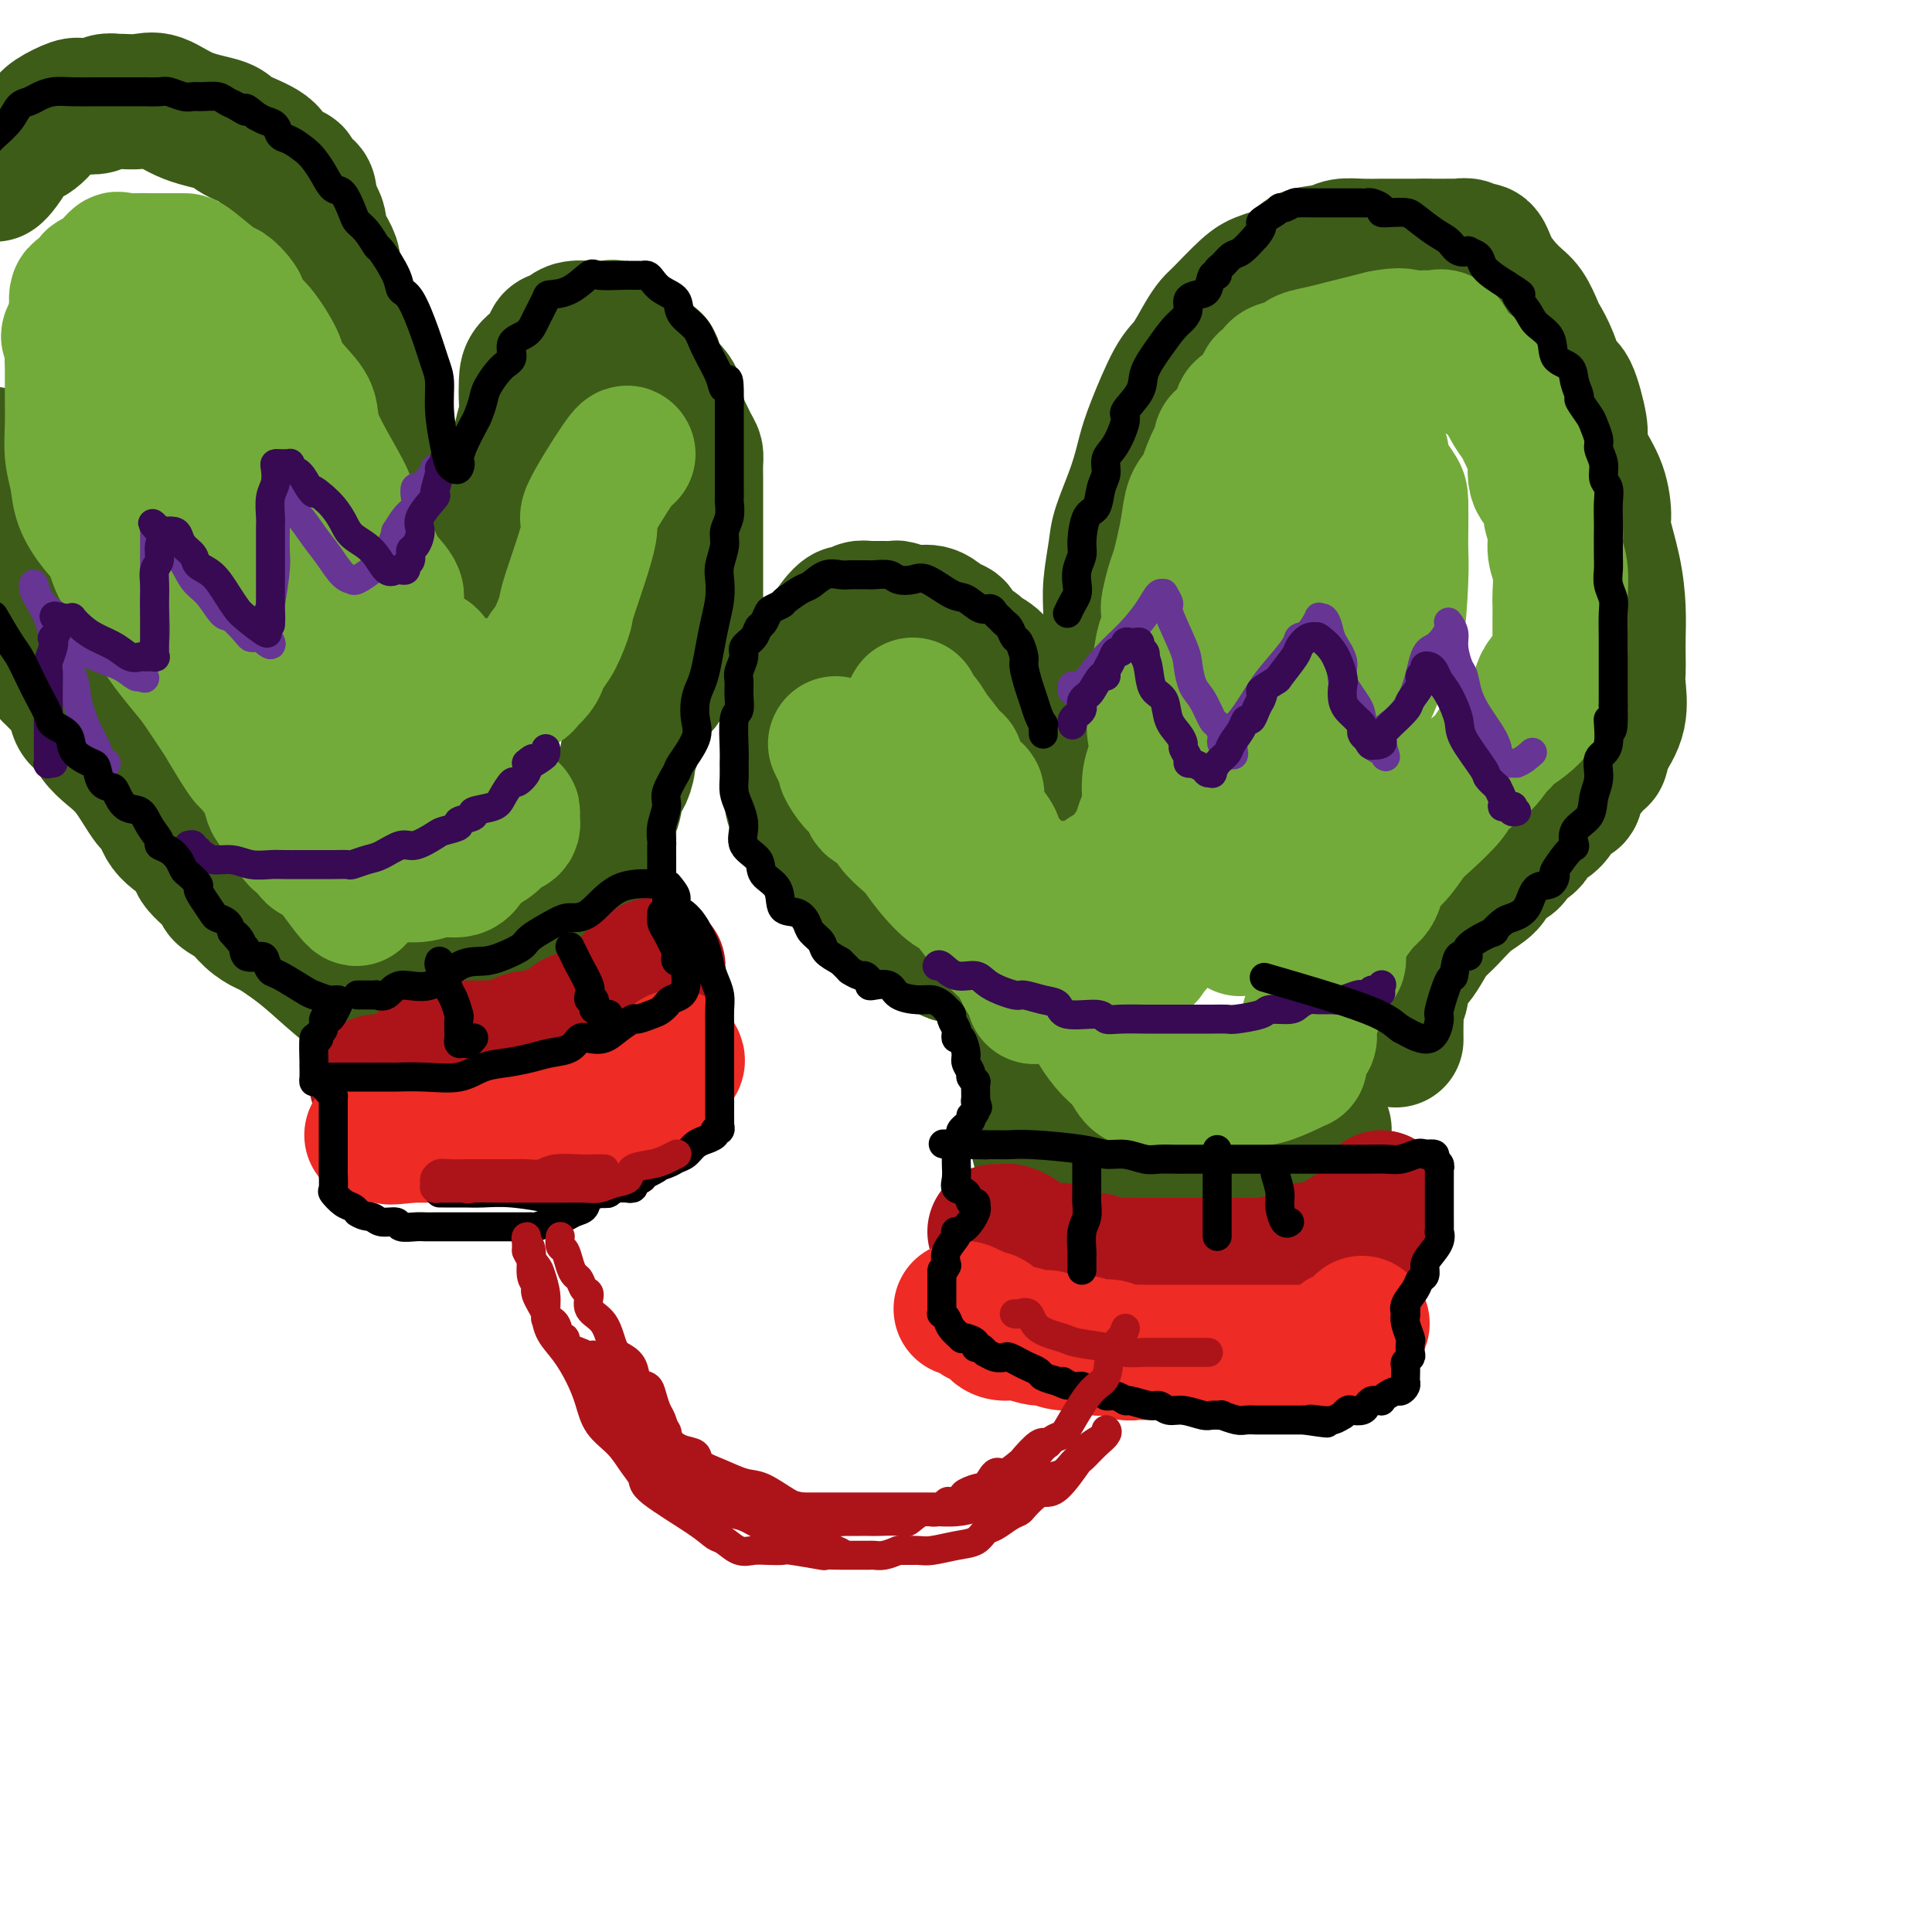 <svg viewBox='0 0 400 400' version='1.1' xmlns='http://www.w3.org/2000/svg' xmlns:xlink='http://www.w3.org/1999/xlink'><g fill='none' stroke='rgb(61,92,24)' stroke-width='28' stroke-linecap='round' stroke-linejoin='round'><path d='M230,163c-0.000,-0.592 -0.000,-1.184 0,-2c0.000,-0.816 0.000,-1.856 0,-3c-0.000,-1.144 -0.000,-2.393 0,-4c0.000,-1.607 0.000,-3.573 0,-5c-0.000,-1.427 -0.001,-2.314 0,-4c0.001,-1.686 0.004,-4.170 0,-6c-0.004,-1.830 -0.014,-3.007 0,-5c0.014,-1.993 0.052,-4.803 0,-7c-0.052,-2.197 -0.193,-3.781 0,-6c0.193,-2.219 0.721,-5.074 1,-7c0.279,-1.926 0.308,-2.921 1,-5c0.692,-2.079 2.047,-5.240 3,-8c0.953,-2.760 1.505,-5.120 2,-7c0.495,-1.880 0.934,-3.281 2,-6c1.066,-2.719 2.758,-6.756 4,-9c1.242,-2.244 2.034,-2.695 3,-4c0.966,-1.305 2.107,-3.463 3,-5c0.893,-1.537 1.538,-2.453 2,-3c0.462,-0.547 0.742,-0.727 2,-2c1.258,-1.273 3.496,-3.640 5,-5c1.504,-1.360 2.276,-1.712 3,-2c0.724,-0.288 1.400,-0.512 3,-1c1.600,-0.488 4.125,-1.241 5,-2c0.875,-0.759 0.100,-1.524 1,-2c0.900,-0.476 3.476,-0.663 5,-1c1.524,-0.337 1.997,-0.822 3,-1c1.003,-0.178 2.537,-0.048 4,0c1.463,0.048 2.856,0.013 4,0c1.144,-0.013 2.039,-0.003 3,0c0.961,0.003 1.989,0.001 3,0c1.011,-0.001 2.006,-0.000 3,0'/><path d='M295,51c3.346,0.001 3.210,0.005 4,0c0.790,-0.005 2.505,-0.018 3,0c0.495,0.018 -0.231,0.068 0,0c0.231,-0.068 1.419,-0.254 2,0c0.581,0.254 0.554,0.948 1,1c0.446,0.052 1.366,-0.536 2,0c0.634,0.536 0.981,2.197 2,4c1.019,1.803 2.710,3.747 4,5c1.290,1.253 2.180,1.815 3,3c0.820,1.185 1.570,2.994 2,4c0.430,1.006 0.540,1.208 1,2c0.460,0.792 1.272,2.175 2,4c0.728,1.825 1.373,4.093 2,5c0.627,0.907 1.236,0.452 2,2c0.764,1.548 1.683,5.098 2,7c0.317,1.902 0.031,2.157 0,3c-0.031,0.843 0.195,2.274 1,4c0.805,1.726 2.191,3.748 3,6c0.809,2.252 1.040,4.734 1,6c-0.040,1.266 -0.350,1.315 0,3c0.350,1.685 1.362,5.007 2,8c0.638,2.993 0.902,5.656 1,8c0.098,2.344 0.028,4.369 0,6c-0.028,1.631 -0.016,2.868 0,4c0.016,1.132 0.035,2.159 0,3c-0.035,0.841 -0.125,1.496 0,3c0.125,1.504 0.464,3.858 0,6c-0.464,2.142 -1.732,4.071 -3,6'/><path d='M332,154c-0.676,4.715 -0.866,2.503 -1,2c-0.134,-0.503 -0.212,0.703 -1,2c-0.788,1.297 -2.285,2.685 -3,4c-0.715,1.315 -0.648,2.558 -1,3c-0.352,0.442 -1.125,0.082 -2,1c-0.875,0.918 -1.854,3.114 -3,4c-1.146,0.886 -2.461,0.463 -3,1c-0.539,0.537 -0.303,2.034 -1,3c-0.697,0.966 -2.328,1.401 -3,2c-0.672,0.599 -0.385,1.360 -1,2c-0.615,0.640 -2.132,1.157 -3,2c-0.868,0.843 -1.086,2.010 -2,3c-0.914,0.990 -2.524,1.802 -4,3c-1.476,1.198 -2.819,2.783 -4,4c-1.181,1.217 -2.201,2.068 -3,3c-0.799,0.932 -1.376,1.945 -2,3c-0.624,1.055 -1.295,2.150 -2,3c-0.705,0.850 -1.443,1.453 -2,2c-0.557,0.547 -0.934,1.037 -1,2c-0.066,0.963 0.178,2.399 0,3c-0.178,0.601 -0.780,0.368 -1,1c-0.220,0.632 -0.059,2.131 0,3c0.059,0.869 0.016,1.109 0,2c-0.016,0.891 -0.004,2.435 0,3c0.004,0.565 0.001,0.152 0,0c-0.001,-0.152 -0.000,-0.043 0,0c0.000,0.043 0.000,0.022 0,0'/><path d='M227,176c0.088,-0.363 0.176,-0.727 0,-1c-0.176,-0.273 -0.616,-0.456 -1,-1c-0.384,-0.544 -0.713,-1.450 -1,-2c-0.287,-0.550 -0.532,-0.743 -1,-2c-0.468,-1.257 -1.160,-3.578 -2,-5c-0.840,-1.422 -1.830,-1.945 -2,-3c-0.170,-1.055 0.479,-2.643 0,-4c-0.479,-1.357 -2.086,-2.484 -3,-4c-0.914,-1.516 -1.135,-3.421 -2,-5c-0.865,-1.579 -2.372,-2.833 -3,-4c-0.628,-1.167 -0.376,-2.248 -1,-3c-0.624,-0.752 -2.125,-1.174 -3,-2c-0.875,-0.826 -1.123,-2.057 -2,-3c-0.877,-0.943 -2.384,-1.599 -3,-2c-0.616,-0.401 -0.342,-0.546 -1,-1c-0.658,-0.454 -2.249,-1.218 -3,-2c-0.751,-0.782 -0.662,-1.582 -1,-2c-0.338,-0.418 -1.102,-0.456 -2,-1c-0.898,-0.544 -1.928,-1.596 -3,-2c-1.072,-0.404 -2.185,-0.161 -3,0c-0.815,0.161 -1.332,0.239 -2,0c-0.668,-0.239 -1.487,-0.796 -2,-1c-0.513,-0.204 -0.719,-0.055 -1,0c-0.281,0.055 -0.636,0.015 -1,0c-0.364,-0.015 -0.737,-0.004 -1,0c-0.263,0.004 -0.417,0.001 -1,0c-0.583,-0.001 -1.595,-0.000 -2,0c-0.405,0.000 -0.202,0.000 0,0'/><path d='M180,126c-2.207,-0.137 -1.224,0.021 -1,0c0.224,-0.021 -0.311,-0.219 -1,0c-0.689,0.219 -1.532,0.857 -2,1c-0.468,0.143 -0.559,-0.208 -1,0c-0.441,0.208 -1.230,0.973 -2,2c-0.770,1.027 -1.521,2.314 -2,3c-0.479,0.686 -0.688,0.770 -1,1c-0.312,0.230 -0.729,0.604 -1,1c-0.271,0.396 -0.397,0.814 -1,2c-0.603,1.186 -1.682,3.142 -2,4c-0.318,0.858 0.125,0.619 0,1c-0.125,0.381 -0.818,1.382 -1,2c-0.182,0.618 0.147,0.852 0,2c-0.147,1.148 -0.772,3.210 -1,4c-0.228,0.790 -0.061,0.309 0,1c0.061,0.691 0.017,2.553 0,4c-0.017,1.447 -0.005,2.479 0,3c0.005,0.521 0.004,0.531 0,1c-0.004,0.469 -0.011,1.395 0,2c0.011,0.605 0.041,0.888 0,2c-0.041,1.112 -0.153,3.054 0,4c0.153,0.946 0.573,0.896 1,1c0.427,0.104 0.863,0.362 1,1c0.137,0.638 -0.024,1.657 1,3c1.024,1.343 3.231,3.011 4,4c0.769,0.989 0.098,1.301 0,2c-0.098,0.699 0.376,1.785 2,3c1.624,1.215 4.399,2.558 6,4c1.601,1.442 2.029,2.983 3,4c0.971,1.017 2.486,1.508 4,2'/><path d='M186,190c2.487,2.001 2.203,2.002 3,2c0.797,-0.002 2.675,-0.008 4,1c1.325,1.008 2.096,3.029 3,4c0.904,0.971 1.942,0.892 3,1c1.058,0.108 2.135,0.403 3,1c0.865,0.597 1.518,1.497 2,2c0.482,0.503 0.794,0.608 1,1c0.206,0.392 0.308,1.071 1,2c0.692,0.929 1.974,2.106 3,3c1.026,0.894 1.796,1.503 2,2c0.204,0.497 -0.156,0.882 0,2c0.156,1.118 0.829,2.971 1,4c0.171,1.029 -0.161,1.236 0,2c0.161,0.764 0.814,2.084 1,3c0.186,0.916 -0.093,1.428 0,2c0.093,0.572 0.560,1.206 1,2c0.440,0.794 0.854,1.749 1,3c0.146,1.251 0.024,2.797 0,4c-0.024,1.203 0.049,2.062 0,3c-0.049,0.938 -0.219,1.957 0,3c0.219,1.043 0.828,2.112 1,3c0.172,0.888 -0.094,1.596 0,2c0.094,0.404 0.546,0.505 1,1c0.454,0.495 0.910,1.386 1,2c0.090,0.614 -0.185,0.953 0,1c0.185,0.047 0.831,-0.198 1,0c0.169,0.198 -0.140,0.837 0,1c0.140,0.163 0.728,-0.152 1,0c0.272,0.152 0.227,0.772 0,1c-0.227,0.228 -0.636,0.065 0,0c0.636,-0.065 2.318,-0.033 4,0'/><path d='M224,248c0.899,0.249 0.147,-0.130 1,0c0.853,0.130 3.311,0.768 5,1c1.689,0.232 2.607,0.060 3,0c0.393,-0.060 0.260,-0.006 1,0c0.740,0.006 2.353,-0.035 3,0c0.647,0.035 0.329,0.147 1,0c0.671,-0.147 2.330,-0.554 4,-1c1.670,-0.446 3.351,-0.933 4,-1c0.649,-0.067 0.265,0.285 1,0c0.735,-0.285 2.587,-1.207 4,-2c1.413,-0.793 2.387,-1.455 4,-2c1.613,-0.545 3.866,-0.971 5,-1c1.134,-0.029 1.150,0.341 2,0c0.850,-0.341 2.533,-1.391 4,-2c1.467,-0.609 2.719,-0.776 3,-1c0.281,-0.224 -0.409,-0.503 0,-1c0.409,-0.497 1.918,-1.211 3,-2c1.082,-0.789 1.738,-1.654 2,-2c0.262,-0.346 0.131,-0.173 0,0'/><path d='M46,176c0.140,-0.400 0.281,-0.800 0,-1c-0.281,-0.200 -0.983,-0.201 -2,-1c-1.017,-0.799 -2.349,-2.396 -3,-3c-0.651,-0.604 -0.621,-0.213 -2,-1c-1.379,-0.787 -4.169,-2.750 -5,-4c-0.831,-1.250 0.295,-1.786 -1,-3c-1.295,-1.214 -5.011,-3.106 -7,-5c-1.989,-1.894 -2.250,-3.789 -3,-5c-0.750,-1.211 -1.990,-1.738 -3,-3c-1.010,-1.262 -1.789,-3.259 -3,-5c-1.211,-1.741 -2.852,-3.225 -4,-5c-1.148,-1.775 -1.802,-3.839 -3,-6c-1.198,-2.161 -2.940,-4.419 -4,-7c-1.060,-2.581 -1.439,-5.486 -2,-8c-0.561,-2.514 -1.305,-4.638 -2,-7c-0.695,-2.362 -1.341,-4.960 -2,-8c-0.659,-3.040 -1.329,-6.520 -2,-10'/><path d='M-1,36c-0.057,0.037 -0.114,0.073 0,0c0.114,-0.073 0.401,-0.256 1,-1c0.599,-0.744 1.512,-2.048 2,-3c0.488,-0.952 0.551,-1.553 1,-2c0.449,-0.447 1.283,-0.740 2,-1c0.717,-0.260 1.318,-0.487 2,-1c0.682,-0.513 1.447,-1.313 2,-2c0.553,-0.687 0.896,-1.260 2,-2c1.104,-0.740 2.969,-1.648 4,-2c1.031,-0.352 1.229,-0.147 2,0c0.771,0.147 2.115,0.236 3,0c0.885,-0.236 1.309,-0.795 2,-1c0.691,-0.205 1.647,-0.054 2,0c0.353,0.054 0.102,0.012 0,0c-0.102,-0.012 -0.053,0.006 0,0c0.053,-0.006 0.112,-0.038 1,0c0.888,0.038 2.604,0.145 4,0c1.396,-0.145 2.472,-0.542 4,0c1.528,0.542 3.508,2.023 6,3c2.492,0.977 5.498,1.452 7,2c1.502,0.548 1.502,1.171 3,2c1.498,0.829 4.495,1.865 6,3c1.505,1.135 1.516,2.368 2,3c0.484,0.632 1.439,0.663 2,1c0.561,0.337 0.729,0.981 1,1c0.271,0.019 0.646,-0.587 1,0c0.354,0.587 0.686,2.367 1,3c0.314,0.633 0.610,0.118 1,0c0.390,-0.118 0.874,0.161 1,1c0.126,0.839 -0.107,2.240 0,3c0.107,0.760 0.553,0.880 1,1'/><path d='M65,44c1.669,2.713 0.843,2.994 1,4c0.157,1.006 1.299,2.737 2,4c0.701,1.263 0.961,2.057 1,3c0.039,0.943 -0.143,2.035 0,3c0.143,0.965 0.612,1.802 1,3c0.388,1.198 0.696,2.757 1,4c0.304,1.243 0.606,2.170 1,3c0.394,0.830 0.880,1.562 1,3c0.120,1.438 -0.128,3.580 0,5c0.128,1.420 0.631,2.116 1,3c0.369,0.884 0.605,1.956 1,3c0.395,1.044 0.950,2.060 1,3c0.050,0.940 -0.404,1.803 0,3c0.404,1.197 1.666,2.729 2,4c0.334,1.271 -0.261,2.283 0,3c0.261,0.717 1.379,1.141 2,2c0.621,0.859 0.746,2.154 1,3c0.254,0.846 0.638,1.242 1,2c0.362,0.758 0.702,1.878 1,3c0.298,1.122 0.554,2.245 1,3c0.446,0.755 1.080,1.143 2,2c0.920,0.857 2.124,2.184 3,3c0.876,0.816 1.424,1.122 2,2c0.576,0.878 1.179,2.330 2,3c0.821,0.670 1.859,0.559 3,1c1.141,0.441 2.383,1.436 3,2c0.617,0.564 0.609,0.698 1,1c0.391,0.302 1.182,0.774 2,1c0.818,0.226 1.662,0.208 2,0c0.338,-0.208 0.169,-0.604 0,-1'/><path d='M104,122c1.859,0.242 1.006,-1.152 1,-2c-0.006,-0.848 0.836,-1.148 1,-2c0.164,-0.852 -0.348,-2.255 0,-4c0.348,-1.745 1.556,-3.831 2,-6c0.444,-2.169 0.123,-4.423 0,-6c-0.123,-1.577 -0.047,-2.479 0,-4c0.047,-1.521 0.065,-3.660 0,-5c-0.065,-1.340 -0.213,-1.881 0,-3c0.213,-1.119 0.787,-2.816 1,-4c0.213,-1.184 0.067,-1.856 0,-3c-0.067,-1.144 -0.053,-2.762 0,-4c0.053,-1.238 0.146,-2.096 1,-3c0.854,-0.904 2.470,-1.853 3,-2c0.530,-0.147 -0.025,0.507 0,0c0.025,-0.507 0.631,-2.174 1,-3c0.369,-0.826 0.501,-0.810 1,-1c0.499,-0.190 1.364,-0.587 2,-1c0.636,-0.413 1.043,-0.842 2,-1c0.957,-0.158 2.465,-0.044 3,0c0.535,0.044 0.096,0.019 0,0c-0.096,-0.019 0.149,-0.031 1,0c0.851,0.031 2.307,0.106 3,0c0.693,-0.106 0.622,-0.393 1,0c0.378,0.393 1.204,1.466 2,2c0.796,0.534 1.560,0.528 2,1c0.440,0.472 0.554,1.420 1,2c0.446,0.580 1.223,0.790 2,1'/><path d='M134,74c2.108,1.059 1.378,0.705 1,1c-0.378,0.295 -0.403,1.238 0,2c0.403,0.762 1.234,1.343 2,2c0.766,0.657 1.466,1.391 2,2c0.534,0.609 0.903,1.094 1,2c0.097,0.906 -0.079,2.234 0,3c0.079,0.766 0.414,0.970 1,2c0.586,1.030 1.425,2.884 2,4c0.575,1.116 0.886,1.493 1,2c0.114,0.507 0.031,1.145 0,2c-0.031,0.855 -0.008,1.929 0,3c0.008,1.071 0.002,2.141 0,3c-0.002,0.859 -0.001,1.508 0,2c0.001,0.492 0.000,0.827 0,2c-0.000,1.173 -0.000,3.184 0,4c0.000,0.816 0.000,0.438 0,1c-0.000,0.562 -0.000,2.065 0,3c0.000,0.935 -0.000,1.301 0,2c0.000,0.699 0.000,1.732 0,2c-0.000,0.268 -0.000,-0.227 0,0c0.000,0.227 0.000,1.177 0,2c-0.000,0.823 -0.000,1.520 0,2c0.000,0.480 0.001,0.742 0,1c-0.001,0.258 -0.003,0.511 0,1c0.003,0.489 0.013,1.215 0,2c-0.013,0.785 -0.048,1.630 0,2c0.048,0.370 0.179,0.265 0,1c-0.179,0.735 -0.666,2.310 -1,3c-0.334,0.690 -0.513,0.493 -1,1c-0.487,0.507 -1.282,1.716 -2,3c-0.718,1.284 -1.359,2.642 -2,4'/><path d='M138,140c-1.046,2.054 -0.661,1.688 -1,2c-0.339,0.312 -1.401,1.300 -2,2c-0.599,0.700 -0.734,1.111 -1,2c-0.266,0.889 -0.664,2.255 -1,3c-0.336,0.745 -0.611,0.870 -1,1c-0.389,0.130 -0.892,0.267 -1,1c-0.108,0.733 0.178,2.062 0,3c-0.178,0.938 -0.821,1.485 -1,2c-0.179,0.515 0.106,0.997 0,2c-0.106,1.003 -0.603,2.526 -1,3c-0.397,0.474 -0.695,-0.101 -1,1c-0.305,1.101 -0.618,3.877 -1,5c-0.382,1.123 -0.835,0.594 -1,1c-0.165,0.406 -0.044,1.748 0,3c0.044,1.252 0.012,2.413 0,3c-0.012,0.587 -0.003,0.598 0,1c0.003,0.402 0.001,1.193 0,2c-0.001,0.807 -0.000,1.630 0,2c0.000,0.370 0.000,0.288 0,1c-0.000,0.712 -0.000,2.218 0,3c0.000,0.782 0.000,0.839 0,1c-0.000,0.161 -0.000,0.425 0,1c0.000,0.575 0.000,1.460 0,2c-0.000,0.540 -0.000,0.733 0,1c0.000,0.267 0.000,0.608 0,1c-0.000,0.392 -0.000,0.836 0,1c0.000,0.164 0.000,0.047 0,0c-0.000,-0.047 -0.000,-0.023 0,0'/><path d='M126,190c-0.728,2.939 -2.547,0.787 -4,0c-1.453,-0.787 -2.539,-0.208 -4,0c-1.461,0.208 -3.297,0.045 -5,0c-1.703,-0.045 -3.275,0.029 -4,0c-0.725,-0.029 -0.604,-0.162 -1,0c-0.396,0.162 -1.308,0.618 -2,1c-0.692,0.382 -1.165,0.688 -2,1c-0.835,0.312 -2.031,0.628 -3,1c-0.969,0.372 -1.712,0.799 -2,1c-0.288,0.201 -0.122,0.178 -1,1c-0.878,0.822 -2.801,2.491 -4,3c-1.199,0.509 -1.673,-0.140 -2,0c-0.327,0.140 -0.506,1.071 -1,2c-0.494,0.929 -1.303,1.856 -2,2c-0.697,0.144 -1.282,-0.493 -2,0c-0.718,0.493 -1.569,2.118 -2,3c-0.431,0.882 -0.443,1.020 -1,1c-0.557,-0.020 -1.660,-0.198 -2,0c-0.340,0.198 0.082,0.772 0,1c-0.082,0.228 -0.668,0.111 -1,0c-0.332,-0.111 -0.410,-0.214 -1,0c-0.590,0.214 -1.693,0.746 -2,1c-0.307,0.254 0.183,0.231 0,0c-0.183,-0.231 -1.039,-0.670 -2,-1c-0.961,-0.330 -2.028,-0.550 -4,-2c-1.972,-1.450 -4.849,-4.128 -7,-6c-2.151,-1.872 -3.575,-2.936 -5,-4'/><path d='M60,195c-3.771,-2.611 -4.197,-2.637 -5,-3c-0.803,-0.363 -1.982,-1.063 -3,-2c-1.018,-0.937 -1.876,-2.112 -3,-3c-1.124,-0.888 -2.515,-1.489 -3,-2c-0.485,-0.511 -0.066,-0.932 -1,-2c-0.934,-1.068 -3.221,-2.782 -4,-4c-0.779,-1.218 -0.049,-1.939 -1,-3c-0.951,-1.061 -3.584,-2.461 -5,-4c-1.416,-1.539 -1.615,-3.216 -2,-4c-0.385,-0.784 -0.956,-0.676 -2,-2c-1.044,-1.324 -2.560,-4.082 -4,-6c-1.440,-1.918 -2.805,-2.997 -4,-4c-1.195,-1.003 -2.221,-1.931 -3,-3c-0.779,-1.069 -1.313,-2.280 -2,-3c-0.687,-0.720 -1.528,-0.949 -2,-2c-0.472,-1.051 -0.574,-2.924 -1,-4c-0.426,-1.076 -1.176,-1.353 -2,-2c-0.824,-0.647 -1.724,-1.662 -2,-2c-0.276,-0.338 0.070,0.002 0,0c-0.070,-0.002 -0.557,-0.347 -1,-1c-0.443,-0.653 -0.841,-1.615 -1,-2c-0.159,-0.385 -0.080,-0.192 0,0'/></g>
<g fill='none' stroke='rgb(115,171,58)' stroke-width='28' stroke-linecap='round' stroke-linejoin='round'><path d='M189,146c-0.189,0.260 -0.377,0.519 0,1c0.377,0.481 1.320,1.183 2,2c0.680,0.817 1.097,1.749 2,3c0.903,1.251 2.292,2.821 3,4c0.708,1.179 0.735,1.967 1,2c0.265,0.033 0.768,-0.689 1,0c0.232,0.689 0.193,2.788 1,4c0.807,1.212 2.459,1.536 3,2c0.541,0.464 -0.030,1.067 0,2c0.030,0.933 0.662,2.195 1,3c0.338,0.805 0.382,1.152 1,2c0.618,0.848 1.811,2.198 2,3c0.189,0.802 -0.626,1.056 0,2c0.626,0.944 2.692,2.579 4,4c1.308,1.421 1.856,2.630 2,3c0.144,0.370 -0.117,-0.097 0,0c0.117,0.097 0.612,0.758 1,1c0.388,0.242 0.669,0.064 1,0c0.331,-0.064 0.712,-0.014 1,0c0.288,0.014 0.482,-0.006 1,0c0.518,0.006 1.359,0.040 2,0c0.641,-0.040 1.082,-0.154 2,0c0.918,0.154 2.312,0.576 4,0c1.688,-0.576 3.670,-2.150 5,-3c1.330,-0.850 2.006,-0.977 3,-2c0.994,-1.023 2.304,-2.941 3,-4c0.696,-1.059 0.778,-1.259 1,-2c0.222,-0.741 0.585,-2.023 1,-3c0.415,-0.977 0.881,-1.648 1,-3c0.119,-1.352 -0.109,-3.386 0,-5c0.109,-1.614 0.554,-2.807 1,-4'/><path d='M239,158c1.023,-4.666 0.081,-5.832 0,-7c-0.081,-1.168 0.700,-2.337 1,-4c0.300,-1.663 0.119,-3.818 0,-5c-0.119,-1.182 -0.176,-1.389 0,-3c0.176,-1.611 0.586,-4.627 1,-6c0.414,-1.373 0.832,-1.105 1,-2c0.168,-0.895 0.086,-2.955 0,-4c-0.086,-1.045 -0.178,-1.075 0,-2c0.178,-0.925 0.624,-2.744 1,-4c0.376,-1.256 0.681,-1.948 1,-3c0.319,-1.052 0.651,-2.465 1,-4c0.349,-1.535 0.715,-3.193 1,-5c0.285,-1.807 0.490,-3.764 1,-5c0.510,-1.236 1.324,-1.751 2,-3c0.676,-1.249 1.213,-3.232 2,-5c0.787,-1.768 1.824,-3.323 2,-4c0.176,-0.677 -0.510,-0.478 0,-1c0.510,-0.522 2.217,-1.766 3,-3c0.783,-1.234 0.644,-2.458 1,-3c0.356,-0.542 1.208,-0.401 2,-1c0.792,-0.599 1.523,-1.939 2,-3c0.477,-1.061 0.699,-1.842 1,-2c0.301,-0.158 0.680,0.309 1,0c0.320,-0.309 0.581,-1.392 1,-2c0.419,-0.608 0.996,-0.740 2,-1c1.004,-0.260 2.435,-0.647 3,-1c0.565,-0.353 0.265,-0.672 1,-1c0.735,-0.328 2.506,-0.665 4,-1c1.494,-0.335 2.710,-0.667 4,-1c1.290,-0.333 2.654,-0.667 4,-1c1.346,-0.333 2.673,-0.667 4,-1'/><path d='M286,70c4.264,-0.929 4.924,-0.251 6,0c1.076,0.251 2.566,0.076 3,0c0.434,-0.076 -0.190,-0.053 0,0c0.190,0.053 1.195,0.136 2,0c0.805,-0.136 1.412,-0.492 2,0c0.588,0.492 1.158,1.833 2,3c0.842,1.167 1.954,2.159 3,3c1.046,0.841 2.024,1.532 3,2c0.976,0.468 1.950,0.713 3,2c1.050,1.287 2.174,3.616 3,5c0.826,1.384 1.352,1.825 2,3c0.648,1.175 1.417,3.086 2,4c0.583,0.914 0.978,0.831 1,2c0.022,1.169 -0.330,3.589 0,5c0.330,1.411 1.341,1.812 2,2c0.659,0.188 0.965,0.162 1,1c0.035,0.838 -0.201,2.540 0,4c0.201,1.460 0.838,2.679 1,4c0.162,1.321 -0.153,2.745 0,4c0.153,1.255 0.773,2.341 1,4c0.227,1.659 0.061,3.889 0,5c-0.061,1.111 -0.017,1.101 0,2c0.017,0.899 0.007,2.707 0,4c-0.007,1.293 -0.012,2.070 0,3c0.012,0.930 0.039,2.012 0,3c-0.039,0.988 -0.144,1.884 -1,3c-0.856,1.116 -2.461,2.454 -3,4c-0.539,1.546 -0.011,3.299 -1,5c-0.989,1.701 -3.494,3.351 -6,5'/><path d='M312,152c-2.050,2.897 -1.676,1.641 -2,2c-0.324,0.359 -1.346,2.335 -3,4c-1.654,1.665 -3.940,3.019 -5,4c-1.060,0.981 -0.893,1.588 -2,3c-1.107,1.412 -3.487,3.628 -5,5c-1.513,1.372 -2.159,1.901 -3,3c-0.841,1.099 -1.876,2.767 -3,4c-1.124,1.233 -2.336,2.029 -3,3c-0.664,0.971 -0.779,2.117 -1,3c-0.221,0.883 -0.547,1.504 -1,2c-0.453,0.496 -1.034,0.867 -2,2c-0.966,1.133 -2.318,3.028 -3,4c-0.682,0.972 -0.693,1.022 -1,2c-0.307,0.978 -0.908,2.883 -1,4c-0.092,1.117 0.326,1.444 0,2c-0.326,0.556 -1.398,1.341 -2,2c-0.602,0.659 -0.736,1.192 -1,2c-0.264,0.808 -0.658,1.890 -1,3c-0.342,1.110 -0.630,2.247 -1,3c-0.370,0.753 -0.821,1.123 -1,2c-0.179,0.877 -0.086,2.262 0,3c0.086,0.738 0.167,0.829 0,1c-0.167,0.171 -0.580,0.424 -1,1c-0.420,0.576 -0.848,1.477 -1,2c-0.152,0.523 -0.029,0.669 0,1c0.029,0.331 -0.036,0.845 0,1c0.036,0.155 0.175,-0.051 0,0c-0.175,0.051 -0.662,0.360 -2,1c-1.338,0.640 -3.525,1.611 -5,2c-1.475,0.389 -2.237,0.194 -3,0'/><path d='M259,223c-1.747,0.189 -2.114,-0.338 -3,0c-0.886,0.338 -2.292,1.541 -3,2c-0.708,0.459 -0.717,0.176 -1,0c-0.283,-0.176 -0.839,-0.243 -1,0c-0.161,0.243 0.074,0.797 0,1c-0.074,0.203 -0.458,0.054 -1,0c-0.542,-0.054 -1.243,-0.015 -2,0c-0.757,0.015 -1.569,0.005 -2,0c-0.431,-0.005 -0.482,-0.004 -1,0c-0.518,0.004 -1.504,0.012 -2,0c-0.496,-0.012 -0.503,-0.043 -1,0c-0.497,0.043 -1.483,0.160 -2,0c-0.517,-0.160 -0.564,-0.597 -1,-1c-0.436,-0.403 -1.261,-0.770 -2,-1c-0.739,-0.230 -1.393,-0.321 -2,-1c-0.607,-0.679 -1.166,-1.945 -2,-3c-0.834,-1.055 -1.944,-1.899 -3,-3c-1.056,-1.101 -2.059,-2.458 -3,-4c-0.941,-1.542 -1.820,-3.269 -3,-5c-1.180,-1.731 -2.662,-3.465 -4,-5c-1.338,-1.535 -2.534,-2.872 -4,-5c-1.466,-2.128 -3.204,-5.047 -4,-7c-0.796,-1.953 -0.650,-2.940 -1,-4c-0.350,-1.060 -1.198,-2.193 -2,-3c-0.802,-0.807 -1.560,-1.288 -2,-2c-0.440,-0.712 -0.563,-1.655 -1,-3c-0.437,-1.345 -1.189,-3.093 -2,-5c-0.811,-1.907 -1.680,-3.975 -2,-5c-0.320,-1.025 -0.091,-1.007 0,-1c0.091,0.007 0.046,0.004 0,0'/><path d='M202,168c-2.154,-4.336 -0.538,-0.176 0,2c0.538,2.176 -0.003,2.368 0,3c0.003,0.632 0.549,1.702 1,3c0.451,1.298 0.806,2.823 2,4c1.194,1.177 3.226,2.008 5,4c1.774,1.992 3.291,5.147 5,7c1.709,1.853 3.611,2.406 5,3c1.389,0.594 2.264,1.231 4,2c1.736,0.769 4.333,1.670 5,2c0.667,0.330 -0.595,0.088 0,0c0.595,-0.088 3.047,-0.022 4,0c0.953,0.022 0.406,0.001 1,0c0.594,-0.001 2.328,0.019 3,0c0.672,-0.019 0.281,-0.076 1,-1c0.719,-0.924 2.549,-2.714 4,-5c1.451,-2.286 2.524,-5.069 3,-7c0.476,-1.931 0.355,-3.011 1,-5c0.645,-1.989 2.056,-4.889 3,-8c0.944,-3.111 1.421,-6.433 2,-9c0.579,-2.567 1.258,-4.377 2,-7c0.742,-2.623 1.545,-6.058 2,-9c0.455,-2.942 0.561,-5.391 1,-8c0.439,-2.609 1.210,-5.379 2,-8c0.790,-2.621 1.598,-5.095 2,-8c0.402,-2.905 0.396,-6.242 1,-9c0.604,-2.758 1.816,-4.939 3,-7c1.184,-2.061 2.339,-4.003 3,-5c0.661,-0.997 0.827,-1.051 2,-2c1.173,-0.949 3.354,-2.794 5,-4c1.646,-1.206 2.756,-1.773 4,-2c1.244,-0.227 2.622,-0.113 4,0'/><path d='M282,94c1.439,-0.313 1.037,-0.095 1,0c-0.037,0.095 0.291,0.066 1,0c0.709,-0.066 1.798,-0.170 2,0c0.202,0.170 -0.482,0.614 0,2c0.482,1.386 2.130,3.714 3,5c0.870,1.286 0.963,1.529 1,3c0.037,1.471 0.018,4.168 0,6c-0.018,1.832 -0.036,2.799 0,4c0.036,1.201 0.124,2.636 0,6c-0.124,3.364 -0.462,8.656 -1,11c-0.538,2.344 -1.277,1.741 -2,3c-0.723,1.259 -1.430,4.380 -3,8c-1.570,3.620 -4.005,7.739 -6,11c-1.995,3.261 -3.551,5.665 -5,8c-1.449,2.335 -2.790,4.602 -4,7c-1.210,2.398 -2.290,4.926 -3,7c-0.710,2.074 -1.052,3.693 -2,5c-0.948,1.307 -2.503,2.300 -3,3c-0.497,0.700 0.064,1.105 0,2c-0.064,0.895 -0.753,2.280 -1,3c-0.247,0.720 -0.052,0.776 0,1c0.052,0.224 -0.038,0.617 0,1c0.038,0.383 0.202,0.757 0,1c-0.202,0.243 -0.772,0.355 -1,0c-0.228,-0.355 -0.114,-1.178 0,-2'/><path d='M259,189c-4.672,8.038 -1.353,-0.866 0,-5c1.353,-4.134 0.740,-3.499 1,-5c0.260,-1.501 1.393,-5.139 3,-9c1.607,-3.861 3.688,-7.946 5,-11c1.312,-3.054 1.854,-5.076 3,-9c1.146,-3.924 2.896,-9.751 4,-14c1.104,-4.249 1.564,-6.922 2,-8c0.436,-1.078 0.849,-0.562 1,-2c0.151,-1.438 0.041,-4.829 0,-7c-0.041,-2.171 -0.011,-3.123 0,-4c0.011,-0.877 0.003,-1.679 0,-2c-0.003,-0.321 -0.002,-0.160 0,0'/><path d='M130,94c-0.135,-0.265 -0.269,-0.531 -2,2c-1.731,2.531 -5.058,7.857 -6,10c-0.942,2.143 0.501,1.102 0,4c-0.501,2.898 -2.947,9.735 -4,13c-1.053,3.265 -0.715,2.957 -1,4c-0.285,1.043 -1.194,3.436 -2,5c-0.806,1.564 -1.508,2.299 -2,3c-0.492,0.701 -0.775,1.369 -1,2c-0.225,0.631 -0.394,1.227 -1,2c-0.606,0.773 -1.649,1.724 -2,2c-0.351,0.276 -0.010,-0.122 0,0c0.010,0.122 -0.309,0.765 -1,1c-0.691,0.235 -1.753,0.063 -2,0c-0.247,-0.063 0.319,-0.017 0,0c-0.319,0.017 -1.525,0.003 -2,0c-0.475,-0.003 -0.219,0.004 -1,0c-0.781,-0.004 -2.600,-0.019 -4,0c-1.400,0.019 -2.382,0.070 -3,0c-0.618,-0.070 -0.871,-0.263 -2,-1c-1.129,-0.737 -3.133,-2.020 -4,-3c-0.867,-0.980 -0.596,-1.658 -1,-2c-0.404,-0.342 -1.483,-0.348 -3,-2c-1.517,-1.652 -3.473,-4.951 -4,-7c-0.527,-2.049 0.374,-2.848 0,-4c-0.374,-1.152 -2.024,-2.656 -3,-4c-0.976,-1.344 -1.279,-2.527 -2,-4c-0.721,-1.473 -1.861,-3.237 -3,-5'/><path d='M74,110c-2.809,-5.438 -1.833,-5.034 -2,-6c-0.167,-0.966 -1.478,-3.302 -3,-6c-1.522,-2.698 -3.256,-5.758 -4,-8c-0.744,-2.242 -0.500,-3.667 -1,-5c-0.500,-1.333 -1.745,-2.575 -3,-4c-1.255,-1.425 -2.522,-3.033 -3,-4c-0.478,-0.967 -0.169,-1.294 -1,-3c-0.831,-1.706 -2.804,-4.790 -4,-6c-1.196,-1.210 -1.616,-0.545 -2,-1c-0.384,-0.455 -0.733,-2.031 -1,-3c-0.267,-0.969 -0.452,-1.331 -1,-2c-0.548,-0.669 -1.459,-1.643 -2,-2c-0.541,-0.357 -0.712,-0.096 -2,-1c-1.288,-0.904 -3.692,-2.974 -5,-4c-1.308,-1.026 -1.519,-1.007 -2,-1c-0.481,0.007 -1.234,0.002 -2,0c-0.766,-0.002 -1.547,0.000 -2,0c-0.453,-0.000 -0.578,-0.003 -1,0c-0.422,0.003 -1.142,0.012 -2,0c-0.858,-0.012 -1.855,-0.044 -3,0c-1.145,0.044 -2.438,0.163 -3,0c-0.562,-0.163 -0.393,-0.607 -1,0c-0.607,0.607 -1.990,2.266 -3,3c-1.010,0.734 -1.646,0.542 -2,1c-0.354,0.458 -0.425,1.566 -1,2c-0.575,0.434 -1.655,0.194 -2,1c-0.345,0.806 0.044,2.659 0,4c-0.044,1.341 -0.522,2.171 -1,3'/><path d='M15,68c-1.547,2.465 -0.414,1.627 0,2c0.414,0.373 0.110,1.957 0,3c-0.110,1.043 -0.026,1.544 0,3c0.026,1.456 -0.006,3.865 0,6c0.006,2.135 0.049,3.996 0,6c-0.049,2.004 -0.189,4.152 0,6c0.189,1.848 0.706,3.396 1,5c0.294,1.604 0.364,3.263 1,5c0.636,1.737 1.836,3.552 3,5c1.164,1.448 2.292,2.528 3,4c0.708,1.472 0.998,3.335 2,5c1.002,1.665 2.717,3.130 4,5c1.283,1.870 2.135,4.143 3,6c0.865,1.857 1.742,3.299 3,5c1.258,1.701 2.896,3.663 4,5c1.104,1.337 1.672,2.050 3,4c1.328,1.950 3.414,5.136 4,6c0.586,0.864 -0.330,-0.593 0,0c0.330,0.593 1.906,3.237 3,5c1.094,1.763 1.707,2.646 2,3c0.293,0.354 0.268,0.178 1,1c0.732,0.822 2.223,2.642 3,4c0.777,1.358 0.841,2.256 1,3c0.159,0.744 0.414,1.336 1,2c0.586,0.664 1.502,1.400 2,2c0.498,0.600 0.579,1.063 1,2c0.421,0.937 1.182,2.348 2,3c0.818,0.652 1.694,0.546 2,1c0.306,0.454 0.044,1.468 1,2c0.956,0.532 3.130,0.580 4,1c0.870,0.420 0.435,1.210 0,2'/><path d='M69,180c8.455,11.758 3.592,3.154 2,0c-1.592,-3.154 0.089,-0.859 1,0c0.911,0.859 1.054,0.283 1,0c-0.054,-0.283 -0.305,-0.272 0,0c0.305,0.272 1.166,0.806 2,1c0.834,0.194 1.643,0.048 3,0c1.357,-0.048 3.263,0.003 4,0c0.737,-0.003 0.305,-0.059 1,0c0.695,0.059 2.517,0.234 4,0c1.483,-0.234 2.628,-0.877 4,-1c1.372,-0.123 2.972,0.275 4,0c1.028,-0.275 1.484,-1.225 2,-2c0.516,-0.775 1.090,-1.377 2,-2c0.910,-0.623 2.154,-1.267 3,-2c0.846,-0.733 1.293,-1.556 2,-2c0.707,-0.444 1.673,-0.509 2,-1c0.327,-0.491 0.015,-1.407 0,-2c-0.015,-0.593 0.267,-0.864 0,-1c-0.267,-0.136 -1.083,-0.138 -2,-1c-0.917,-0.862 -1.937,-2.585 -3,-4c-1.063,-1.415 -2.170,-2.524 -4,-4c-1.830,-1.476 -4.381,-3.321 -7,-5c-2.619,-1.679 -5.304,-3.193 -8,-5c-2.696,-1.807 -5.403,-3.907 -8,-6c-2.597,-2.093 -5.084,-4.179 -7,-6c-1.916,-1.821 -3.262,-3.377 -5,-5c-1.738,-1.623 -3.869,-3.311 -6,-5'/><path d='M56,127c-8.436,-6.909 -4.525,-3.181 -4,-4c0.525,-0.819 -2.336,-6.186 -4,-9c-1.664,-2.814 -2.132,-3.077 -3,-5c-0.868,-1.923 -2.138,-5.507 -3,-8c-0.862,-2.493 -1.317,-3.895 -2,-6c-0.683,-2.105 -1.595,-4.913 -3,-7c-1.405,-2.087 -3.305,-3.453 -4,-5c-0.695,-1.547 -0.186,-3.276 0,-5c0.186,-1.724 0.047,-3.442 0,-4c-0.047,-0.558 -0.003,0.046 0,0c0.003,-0.046 -0.037,-0.740 0,-1c0.037,-0.260 0.151,-0.087 0,1c-0.151,1.087 -0.565,3.086 0,5c0.565,1.914 2.110,3.742 3,5c0.890,1.258 1.127,1.947 2,4c0.873,2.053 2.383,5.470 3,7c0.617,1.530 0.342,1.175 2,4c1.658,2.825 5.250,8.832 8,13c2.750,4.168 4.657,6.498 6,9c1.343,2.502 2.122,5.176 4,8c1.878,2.824 4.854,5.798 7,8c2.146,2.202 3.462,3.631 4,5c0.538,1.369 0.296,2.677 1,4c0.704,1.323 2.352,2.662 4,4'/><path d='M77,150c5.539,8.190 2.388,3.166 2,2c-0.388,-1.166 1.988,1.527 3,3c1.012,1.473 0.660,1.725 1,2c0.340,0.275 1.370,0.572 2,1c0.630,0.428 0.859,0.988 1,1c0.141,0.012 0.195,-0.522 1,0c0.805,0.522 2.362,2.101 3,3c0.638,0.899 0.357,1.116 1,2c0.643,0.884 2.211,2.433 3,3c0.789,0.567 0.799,0.152 1,0c0.201,-0.152 0.593,-0.041 1,0c0.407,0.041 0.831,0.012 1,0c0.169,-0.012 0.085,-0.006 0,0'/><path d='M68,139c-1.091,-0.570 -2.181,-1.139 -3,-2c-0.819,-0.861 -1.366,-2.012 -2,-3c-0.634,-0.988 -1.354,-1.811 -2,-3c-0.646,-1.189 -1.218,-2.743 -2,-4c-0.782,-1.257 -1.775,-2.219 -2,-3c-0.225,-0.781 0.319,-1.383 0,-3c-0.319,-1.617 -1.500,-4.248 -2,-6c-0.500,-1.752 -0.321,-2.623 -1,-5c-0.679,-2.377 -2.218,-6.258 -3,-9c-0.782,-2.742 -0.807,-4.345 -2,-8c-1.193,-3.655 -3.553,-9.361 -5,-13c-1.447,-3.639 -1.982,-5.210 -3,-7c-1.018,-1.790 -2.520,-3.799 -3,-5c-0.480,-1.201 0.063,-1.592 0,-2c-0.063,-0.408 -0.732,-0.831 -1,-1c-0.268,-0.169 -0.134,-0.085 0,0'/><path d='M173,154c0.297,0.628 0.594,1.256 1,2c0.406,0.744 0.921,1.604 1,2c0.079,0.396 -0.279,0.329 0,1c0.279,0.671 1.196,2.081 2,3c0.804,0.919 1.495,1.347 2,2c0.505,0.653 0.825,1.530 1,2c0.175,0.470 0.206,0.533 1,1c0.794,0.467 2.350,1.338 3,2c0.650,0.662 0.394,1.116 1,2c0.606,0.884 2.076,2.197 3,3c0.924,0.803 1.304,1.095 2,2c0.696,0.905 1.708,2.424 3,4c1.292,1.576 2.864,3.211 4,4c1.136,0.789 1.835,0.732 3,2c1.165,1.268 2.794,3.859 4,5c1.206,1.141 1.987,0.830 2,1c0.013,0.170 -0.743,0.820 0,2c0.743,1.180 2.987,2.891 4,4c1.013,1.109 0.797,1.615 1,2c0.203,0.385 0.825,0.649 1,1c0.175,0.351 -0.097,0.787 0,1c0.097,0.213 0.562,0.201 1,1c0.438,0.799 0.849,2.407 1,3c0.151,0.593 0.043,0.169 0,0c-0.043,-0.169 -0.022,-0.085 0,0'/></g>
<g fill='none' stroke='rgb(173,20,25)' stroke-width='28' stroke-linecap='round' stroke-linejoin='round'><path d='M78,224c0.013,-0.002 0.025,-0.004 0,0c-0.025,0.004 -0.088,0.015 0,0c0.088,-0.015 0.326,-0.056 1,0c0.674,0.056 1.785,0.207 3,0c1.215,-0.207 2.535,-0.774 4,-1c1.465,-0.226 3.075,-0.111 4,0c0.925,0.111 1.164,0.218 2,0c0.836,-0.218 2.267,-0.761 3,-1c0.733,-0.239 0.766,-0.172 1,0c0.234,0.172 0.667,0.451 1,0c0.333,-0.451 0.564,-1.630 1,-2c0.436,-0.370 1.075,0.069 2,0c0.925,-0.069 2.134,-0.646 3,-1c0.866,-0.354 1.388,-0.486 2,-1c0.612,-0.514 1.315,-1.409 2,-2c0.685,-0.591 1.352,-0.879 2,-1c0.648,-0.121 1.277,-0.074 2,0c0.723,0.074 1.539,0.175 2,0c0.461,-0.175 0.565,-0.624 1,-1c0.435,-0.376 1.200,-0.677 2,-1c0.800,-0.323 1.636,-0.667 2,-1c0.364,-0.333 0.257,-0.654 1,-1c0.743,-0.346 2.335,-0.717 3,-1c0.665,-0.283 0.402,-0.476 1,-1c0.598,-0.524 2.057,-1.377 3,-2c0.943,-0.623 1.369,-1.014 2,-1c0.631,0.014 1.466,0.433 2,0c0.534,-0.433 0.767,-1.716 1,-3'/><path d='M131,203c4.449,-2.734 1.572,-1.570 1,-1c-0.572,0.570 1.162,0.544 2,0c0.838,-0.544 0.779,-1.608 1,-2c0.221,-0.392 0.721,-0.112 1,0c0.279,0.112 0.335,0.058 0,1c-0.335,0.942 -1.062,2.882 -2,4c-0.938,1.118 -2.085,1.415 -3,2c-0.915,0.585 -1.596,1.457 -2,2c-0.404,0.543 -0.530,0.757 -1,1c-0.470,0.243 -1.283,0.514 -2,1c-0.717,0.486 -1.339,1.187 -2,2c-0.661,0.813 -1.360,1.738 -2,2c-0.640,0.262 -1.221,-0.140 -2,0c-0.779,0.140 -1.755,0.822 -3,1c-1.245,0.178 -2.757,-0.148 -4,0c-1.243,0.148 -2.217,0.772 -4,1c-1.783,0.228 -4.376,0.061 -6,0c-1.624,-0.061 -2.281,-0.016 -3,0c-0.719,0.016 -1.502,0.004 -2,0c-0.498,-0.004 -0.711,-0.001 -1,0c-0.289,0.001 -0.655,0.000 -1,0c-0.345,-0.000 -0.670,-0.000 -1,0c-0.330,0.000 -0.665,0.000 -1,0'/><path d='M94,217c-4.453,0.309 -1.585,0.083 -1,0c0.585,-0.083 -1.112,-0.022 -2,0c-0.888,0.022 -0.968,0.006 -1,0c-0.032,-0.006 -0.016,-0.003 0,0'/><path d='M206,255c0.323,-0.007 0.646,-0.014 1,0c0.354,0.014 0.739,0.050 1,0c0.261,-0.050 0.399,-0.185 1,0c0.601,0.185 1.666,0.690 2,1c0.334,0.310 -0.063,0.426 1,1c1.063,0.574 3.587,1.608 5,2c1.413,0.392 1.715,0.143 2,0c0.285,-0.143 0.551,-0.178 1,0c0.449,0.178 1.079,0.570 2,1c0.921,0.430 2.134,0.900 3,1c0.866,0.100 1.387,-0.169 2,0c0.613,0.169 1.320,0.777 2,1c0.680,0.223 1.333,0.060 2,0c0.667,-0.060 1.348,-0.016 2,0c0.652,0.016 1.276,0.004 2,0c0.724,-0.004 1.549,-0.001 2,0c0.451,0.001 0.527,0.000 1,0c0.473,-0.000 1.342,-0.000 2,0c0.658,0.000 1.107,0.000 2,0c0.893,-0.000 2.232,-0.000 3,0c0.768,0.000 0.964,0.000 2,0c1.036,-0.000 2.910,0.000 4,0c1.090,-0.000 1.396,-0.000 2,0c0.604,0.000 1.508,0.000 2,0c0.492,-0.000 0.573,-0.000 1,0c0.427,0.000 1.199,0.001 2,0c0.801,-0.001 1.629,-0.003 2,0c0.371,0.003 0.285,0.011 1,0c0.715,-0.011 2.231,-0.041 3,0c0.769,0.041 0.791,0.155 1,0c0.209,-0.155 0.604,-0.577 1,-1'/><path d='M266,261c6.129,-0.187 2.951,-0.155 2,0c-0.951,0.155 0.324,0.433 1,0c0.676,-0.433 0.754,-1.576 1,-2c0.246,-0.424 0.661,-0.129 1,0c0.339,0.129 0.602,0.092 1,0c0.398,-0.092 0.932,-0.241 1,0c0.068,0.241 -0.329,0.871 1,0c1.329,-0.871 4.384,-3.242 6,-4c1.616,-0.758 1.792,0.098 2,0c0.208,-0.098 0.448,-1.150 1,-2c0.552,-0.850 1.416,-1.499 2,-2c0.584,-0.501 0.889,-0.856 1,-1c0.111,-0.144 0.030,-0.077 0,0c-0.030,0.077 -0.008,0.165 0,0c0.008,-0.165 0.002,-0.583 0,-1c-0.002,-0.417 -0.001,-0.833 0,-1c0.001,-0.167 0.000,-0.083 0,0'/></g>
<g fill='none' stroke='rgb(238,43,36)' stroke-width='28' stroke-linecap='round' stroke-linejoin='round'><path d='M140,219c-0.064,-0.089 -0.128,-0.179 0,0c0.128,0.179 0.449,0.626 0,1c-0.449,0.374 -1.666,0.677 -2,1c-0.334,0.323 0.217,0.668 0,1c-0.217,0.332 -1.201,0.651 -2,1c-0.799,0.349 -1.411,0.728 -2,1c-0.589,0.272 -1.154,0.436 -2,1c-0.846,0.564 -1.974,1.528 -3,2c-1.026,0.472 -1.952,0.452 -3,1c-1.048,0.548 -2.220,1.662 -3,2c-0.780,0.338 -1.169,-0.102 -2,0c-0.831,0.102 -2.103,0.744 -3,1c-0.897,0.256 -1.418,0.125 -2,0c-0.582,-0.125 -1.226,-0.243 -2,0c-0.774,0.243 -1.678,0.849 -2,1c-0.322,0.151 -0.063,-0.152 -1,0c-0.937,0.152 -3.071,0.758 -4,1c-0.929,0.242 -0.653,0.121 -1,0c-0.347,-0.121 -1.318,-0.243 -2,0c-0.682,0.243 -1.074,0.850 -2,1c-0.926,0.150 -2.386,-0.156 -3,0c-0.614,0.156 -0.383,0.774 -1,1c-0.617,0.226 -2.081,0.061 -3,0c-0.919,-0.061 -1.292,-0.016 -2,0c-0.708,0.016 -1.752,0.004 -2,0c-0.248,-0.004 0.298,-0.001 0,0c-0.298,0.001 -1.441,0.000 -2,0c-0.559,-0.000 -0.535,-0.000 -1,0c-0.465,0.000 -1.419,0.000 -2,0c-0.581,-0.000 -0.791,-0.000 -1,0'/><path d='M85,235c-6.542,0.774 -3.897,0.207 -3,0c0.897,-0.207 0.044,-0.056 -1,0c-1.044,0.056 -2.281,0.015 -3,0c-0.719,-0.015 -0.920,-0.004 -1,0c-0.080,0.004 -0.040,0.002 0,0'/><path d='M199,271c0.192,-0.122 0.384,-0.245 1,0c0.616,0.245 1.656,0.857 2,1c0.344,0.143 -0.007,-0.182 0,0c0.007,0.182 0.374,0.871 1,1c0.626,0.129 1.512,-0.301 2,0c0.488,0.301 0.577,1.333 1,2c0.423,0.667 1.179,0.967 2,1c0.821,0.033 1.707,-0.202 3,0c1.293,0.202 2.993,0.843 4,1c1.007,0.157 1.321,-0.168 2,0c0.679,0.168 1.724,0.829 3,1c1.276,0.171 2.782,-0.146 4,0c1.218,0.146 2.147,0.757 3,1c0.853,0.243 1.630,0.118 2,0c0.370,-0.118 0.332,-0.228 1,0c0.668,0.228 2.041,0.793 3,1c0.959,0.207 1.505,0.055 2,0c0.495,-0.055 0.940,-0.015 2,0c1.060,0.015 2.734,0.004 4,0c1.266,-0.004 2.124,-0.001 3,0c0.876,0.001 1.772,0.000 3,0c1.228,-0.000 2.790,-0.000 4,0c1.210,0.000 2.069,0.000 3,0c0.931,-0.000 1.936,-0.000 3,0c1.064,0.000 2.189,0.000 3,0c0.811,-0.000 1.309,-0.000 2,0c0.691,0.000 1.575,0.000 2,0c0.425,-0.000 0.392,-0.000 1,0c0.608,0.000 1.856,0.000 3,0c1.144,-0.000 2.184,-0.000 3,0c0.816,0.000 1.408,0.000 2,0'/><path d='M273,280c6.536,0.064 2.876,0.224 2,0c-0.876,-0.224 1.033,-0.831 2,-1c0.967,-0.169 0.993,0.100 1,0c0.007,-0.100 -0.006,-0.569 0,-1c0.006,-0.431 0.030,-0.823 0,-1c-0.030,-0.177 -0.113,-0.139 0,0c0.113,0.139 0.422,0.377 1,0c0.578,-0.377 1.425,-1.371 2,-2c0.575,-0.629 0.879,-0.894 1,-1c0.121,-0.106 0.061,-0.053 0,0'/></g>
<g fill='none' stroke='rgb(103,53,148)' stroke-width='6' stroke-linecap='round' stroke-linejoin='round'><path d='M222,142c-0.076,0.394 -0.153,0.788 0,1c0.153,0.212 0.534,0.241 1,0c0.466,-0.241 1.017,-0.752 2,-2c0.983,-1.248 2.397,-3.234 4,-5c1.603,-1.766 3.395,-3.312 5,-5c1.605,-1.688 3.023,-3.517 4,-5c0.977,-1.483 1.513,-2.620 2,-3c0.487,-0.380 0.926,-0.001 1,0c0.074,0.001 -0.215,-0.374 0,0c0.215,0.374 0.936,1.497 1,2c0.064,0.503 -0.527,0.387 0,2c0.527,1.613 2.172,4.954 3,7c0.828,2.046 0.837,2.795 1,4c0.163,1.205 0.478,2.866 1,4c0.522,1.134 1.250,1.743 2,3c0.750,1.257 1.521,3.164 2,4c0.479,0.836 0.667,0.603 1,1c0.333,0.397 0.811,1.426 1,2c0.189,0.574 0.089,0.693 0,1c-0.089,0.307 -0.168,0.802 0,1c0.168,0.198 0.584,0.099 1,0'/><path d='M254,154c2.327,4.727 1.146,1.043 1,-1c-0.146,-2.043 0.744,-2.446 2,-4c1.256,-1.554 2.878,-4.259 4,-6c1.122,-1.741 1.744,-2.516 3,-4c1.256,-1.484 3.145,-3.675 4,-5c0.855,-1.325 0.677,-1.782 1,-2c0.323,-0.218 1.148,-0.197 2,-1c0.852,-0.803 1.733,-2.432 2,-3c0.267,-0.568 -0.078,-0.077 0,0c0.078,0.077 0.578,-0.260 1,0c0.422,0.260 0.765,1.116 1,2c0.235,0.884 0.364,1.797 1,3c0.636,1.203 1.781,2.696 2,4c0.219,1.304 -0.488,2.419 0,4c0.488,1.581 2.172,3.629 3,5c0.828,1.371 0.799,2.066 1,3c0.201,0.934 0.631,2.106 1,3c0.369,0.894 0.676,1.510 1,2c0.324,0.490 0.664,0.854 1,1c0.336,0.146 0.668,0.073 1,0'/><path d='M286,155c1.887,3.898 0.105,0.142 0,-2c-0.105,-2.142 1.467,-2.671 3,-4c1.533,-1.329 3.027,-3.459 4,-6c0.973,-2.541 1.424,-5.493 2,-7c0.576,-1.507 1.278,-1.568 2,-2c0.722,-0.432 1.465,-1.235 2,-2c0.535,-0.765 0.860,-1.494 1,-2c0.140,-0.506 0.093,-0.791 0,-1c-0.093,-0.209 -0.232,-0.343 0,0c0.232,0.343 0.835,1.161 1,2c0.165,0.839 -0.107,1.698 0,3c0.107,1.302 0.595,3.047 1,4c0.405,0.953 0.729,1.115 1,2c0.271,0.885 0.488,2.493 1,4c0.512,1.507 1.317,2.911 2,4c0.683,1.089 1.243,1.861 2,3c0.757,1.139 1.709,2.645 2,4c0.291,1.355 -0.080,2.559 0,3c0.080,0.441 0.613,0.118 1,0c0.387,-0.118 0.630,-0.032 1,0c0.370,0.032 0.869,0.009 1,0c0.131,-0.009 -0.105,-0.002 0,0c0.105,0.002 0.553,0.001 1,0'/><path d='M314,158c1.289,-0.444 2.511,-1.556 3,-2c0.489,-0.444 0.244,-0.222 0,0'/><path d='M22,158c-0.354,0.259 -0.709,0.518 -1,0c-0.291,-0.518 -0.519,-1.813 -1,-3c-0.481,-1.187 -1.217,-2.267 -2,-4c-0.783,-1.733 -1.614,-4.119 -2,-6c-0.386,-1.881 -0.328,-3.258 -1,-5c-0.672,-1.742 -2.075,-3.848 -3,-6c-0.925,-2.152 -1.371,-4.351 -2,-6c-0.629,-1.649 -1.442,-2.747 -2,-4c-0.558,-1.253 -0.861,-2.661 -1,-3c-0.139,-0.339 -0.113,0.391 0,1c0.113,0.609 0.314,1.097 1,2c0.686,0.903 1.856,2.219 3,3c1.144,0.781 2.260,1.026 3,2c0.740,0.974 1.102,2.678 2,4c0.898,1.322 2.332,2.263 4,3c1.668,0.737 3.571,1.270 5,2c1.429,0.730 2.385,1.658 3,2c0.615,0.342 0.890,0.098 1,0c0.110,-0.098 0.055,-0.049 0,0'/><path d='M29,140c1.983,1.018 0.440,0.063 0,-1c-0.440,-1.063 0.222,-2.234 1,-3c0.778,-0.766 1.673,-1.127 2,-3c0.327,-1.873 0.088,-5.259 0,-7c-0.088,-1.741 -0.024,-1.836 0,-3c0.024,-1.164 0.007,-3.397 0,-5c-0.007,-1.603 -0.003,-2.577 0,-4c0.003,-1.423 0.006,-3.296 0,-4c-0.006,-0.704 -0.021,-0.237 0,0c0.021,0.237 0.079,0.246 1,1c0.921,0.754 2.707,2.252 4,4c1.293,1.748 2.094,3.747 3,5c0.906,1.253 1.916,1.761 3,3c1.084,1.239 2.241,3.208 3,4c0.759,0.792 1.121,0.408 2,1c0.879,0.592 2.277,2.159 3,3c0.723,0.841 0.772,0.957 1,1c0.228,0.043 0.637,0.012 1,0c0.363,-0.012 0.682,-0.006 1,0'/><path d='M54,132c3.642,3.260 1.746,0.410 1,-1c-0.746,-1.410 -0.344,-1.381 0,-2c0.344,-0.619 0.628,-1.888 1,-4c0.372,-2.112 0.832,-5.069 1,-7c0.168,-1.931 0.045,-2.837 0,-4c-0.045,-1.163 -0.012,-2.585 0,-4c0.012,-1.415 0.002,-2.824 0,-4c-0.002,-1.176 0.002,-2.118 0,-3c-0.002,-0.882 -0.012,-1.704 0,-2c0.012,-0.296 0.044,-0.065 0,0c-0.044,0.065 -0.164,-0.035 0,0c0.164,0.035 0.613,0.203 1,0c0.387,-0.203 0.711,-0.779 1,0c0.289,0.779 0.542,2.913 1,4c0.458,1.087 1.121,1.129 2,2c0.879,0.871 1.972,2.573 3,4c1.028,1.427 1.989,2.580 3,4c1.011,1.420 2.071,3.106 3,4c0.929,0.894 1.727,0.997 2,1c0.273,0.003 0.022,-0.092 0,0c-0.022,0.092 0.186,0.371 1,0c0.814,-0.371 2.232,-1.392 3,-2c0.768,-0.608 0.884,-0.804 1,-1'/><path d='M78,117c1.695,-1.022 2.434,-2.577 3,-4c0.566,-1.423 0.961,-2.712 1,-3c0.039,-0.288 -0.278,0.427 0,0c0.278,-0.427 1.149,-1.994 2,-3c0.851,-1.006 1.681,-1.449 2,-2c0.319,-0.551 0.127,-1.208 0,-2c-0.127,-0.792 -0.188,-1.717 0,-2c0.188,-0.283 0.625,0.078 1,0c0.375,-0.078 0.689,-0.596 1,-1c0.311,-0.404 0.619,-0.696 1,-1c0.381,-0.304 0.833,-0.620 1,-1c0.167,-0.380 0.048,-0.823 0,-1c-0.048,-0.177 -0.024,-0.089 0,0'/></g>
<g fill='none' stroke='rgb(55,10,83)' stroke-width='6' stroke-linecap='round' stroke-linejoin='round'><path d='M222,150c0.022,0.089 0.045,0.179 0,0c-0.045,-0.179 -0.156,-0.625 0,-1c0.156,-0.375 0.581,-0.678 1,-1c0.419,-0.322 0.832,-0.661 1,-1c0.168,-0.339 0.090,-0.677 0,-1c-0.090,-0.323 -0.192,-0.632 0,-1c0.192,-0.368 0.678,-0.794 1,-1c0.322,-0.206 0.482,-0.190 1,-1c0.518,-0.810 1.396,-2.445 2,-3c0.604,-0.555 0.935,-0.028 1,0c0.065,0.028 -0.137,-0.441 0,-1c0.137,-0.559 0.611,-1.206 1,-2c0.389,-0.794 0.692,-1.733 1,-2c0.308,-0.267 0.622,0.139 1,0c0.378,-0.139 0.822,-0.822 1,-1c0.178,-0.178 0.090,0.148 0,0c-0.090,-0.148 -0.183,-0.769 0,-1c0.183,-0.231 0.641,-0.073 1,0c0.359,0.073 0.618,0.061 1,0c0.382,-0.061 0.886,-0.171 1,0c0.114,0.171 -0.162,0.623 0,1c0.162,0.377 0.760,0.679 1,1c0.240,0.321 0.120,0.660 0,1'/><path d='M237,136c0.660,1.206 0.810,2.721 1,4c0.190,1.279 0.419,2.322 1,3c0.581,0.678 1.514,0.993 2,2c0.486,1.007 0.527,2.707 1,4c0.473,1.293 1.380,2.178 2,3c0.620,0.822 0.955,1.579 1,2c0.045,0.421 -0.200,0.504 0,1c0.200,0.496 0.845,1.404 1,2c0.155,0.596 -0.180,0.882 0,1c0.180,0.118 0.875,0.070 1,0c0.125,-0.070 -0.321,-0.161 0,0c0.321,0.161 1.408,0.573 2,1c0.592,0.427 0.687,0.868 1,1c0.313,0.132 0.842,-0.047 1,0c0.158,0.047 -0.056,0.319 0,0c0.056,-0.319 0.382,-1.228 1,-2c0.618,-0.772 1.528,-1.407 2,-2c0.472,-0.593 0.508,-1.146 1,-2c0.492,-0.854 1.441,-2.011 2,-3c0.559,-0.989 0.727,-1.812 1,-2c0.273,-0.188 0.650,0.257 1,0c0.350,-0.257 0.671,-1.216 1,-2c0.329,-0.784 0.664,-1.392 1,-2'/><path d='M261,145c1.214,-2.343 -0.251,-1.701 0,-2c0.251,-0.299 2.216,-1.538 3,-2c0.784,-0.462 0.385,-0.148 1,-1c0.615,-0.852 2.242,-2.869 3,-4c0.758,-1.131 0.645,-1.377 1,-2c0.355,-0.623 1.176,-1.624 2,-2c0.824,-0.376 1.650,-0.125 2,0c0.350,0.125 0.223,0.126 0,0c-0.223,-0.126 -0.544,-0.378 0,0c0.544,0.378 1.953,1.386 3,3c1.047,1.614 1.733,3.833 2,5c0.267,1.167 0.114,1.283 0,2c-0.114,0.717 -0.189,2.034 0,3c0.189,0.966 0.643,1.582 1,2c0.357,0.418 0.618,0.637 1,1c0.382,0.363 0.886,0.871 1,1c0.114,0.129 -0.163,-0.120 0,0c0.163,0.120 0.765,0.610 1,1c0.235,0.390 0.102,0.682 0,1c-0.102,0.318 -0.172,0.662 0,1c0.172,0.338 0.586,0.669 1,1'/><path d='M283,153c1.342,2.727 1.197,0.545 1,0c-0.197,-0.545 -0.444,0.548 0,1c0.444,0.452 1.581,0.263 2,0c0.419,-0.263 0.120,-0.602 0,-1c-0.120,-0.398 -0.061,-0.856 1,-2c1.061,-1.144 3.126,-2.975 4,-4c0.874,-1.025 0.559,-1.245 1,-2c0.441,-0.755 1.638,-2.045 2,-3c0.362,-0.955 -0.110,-1.574 0,-2c0.110,-0.426 0.802,-0.658 1,-1c0.198,-0.342 -0.099,-0.792 0,-1c0.099,-0.208 0.594,-0.173 1,0c0.406,0.173 0.721,0.483 1,1c0.279,0.517 0.520,1.242 1,2c0.480,0.758 1.199,1.550 2,3c0.801,1.450 1.684,3.557 2,5c0.316,1.443 0.064,2.222 1,4c0.936,1.778 3.060,4.556 4,6c0.940,1.444 0.697,1.556 1,2c0.303,0.444 1.151,1.222 2,2'/><path d='M310,163c2.427,4.614 0.994,4.151 1,4c0.006,-0.151 1.452,0.012 2,0c0.548,-0.012 0.198,-0.199 0,0c-0.198,0.199 -0.246,0.784 0,1c0.246,0.216 0.784,0.062 1,0c0.216,-0.062 0.108,-0.031 0,0'/><path d='M94,95c-0.301,0.022 -0.601,0.044 -1,0c-0.399,-0.044 -0.896,-0.154 -1,0c-0.104,0.154 0.185,0.574 0,1c-0.185,0.426 -0.846,0.859 -1,1c-0.154,0.141 0.198,-0.010 0,1c-0.198,1.010 -0.945,3.182 -1,4c-0.055,0.818 0.584,0.284 0,1c-0.584,0.716 -2.390,2.682 -3,4c-0.610,1.318 -0.024,1.988 0,3c0.024,1.012 -0.514,2.366 -1,3c-0.486,0.634 -0.919,0.548 -1,1c-0.081,0.452 0.189,1.442 0,2c-0.189,0.558 -0.838,0.685 -1,1c-0.162,0.315 0.161,0.820 0,1c-0.161,0.180 -0.807,0.036 -1,0c-0.193,-0.036 0.068,0.038 0,0c-0.068,-0.038 -0.465,-0.187 -1,0c-0.535,0.187 -1.207,0.710 -2,0c-0.793,-0.710 -1.707,-2.651 -3,-4c-1.293,-1.349 -2.965,-2.104 -4,-3c-1.035,-0.896 -1.432,-1.934 -2,-3c-0.568,-1.066 -1.305,-2.162 -2,-3c-0.695,-0.838 -1.347,-1.419 -2,-2'/><path d='M67,103c-2.891,-2.532 -2.120,-1.362 -2,-1c0.120,0.362 -0.412,-0.085 -1,-1c-0.588,-0.915 -1.232,-2.298 -2,-3c-0.768,-0.702 -1.658,-0.724 -2,-1c-0.342,-0.276 -0.134,-0.806 0,-1c0.134,-0.194 0.193,-0.051 0,0c-0.193,0.051 -0.639,0.009 -1,0c-0.361,-0.009 -0.636,0.016 -1,0c-0.364,-0.016 -0.815,-0.072 -1,0c-0.185,0.072 -0.102,0.271 0,1c0.102,0.729 0.223,1.989 0,3c-0.223,1.011 -0.792,1.772 -1,3c-0.208,1.228 -0.056,2.923 0,4c0.056,1.077 0.015,1.535 0,2c-0.015,0.465 -0.004,0.939 0,2c0.004,1.061 0.001,2.711 0,4c-0.001,1.289 -0.000,2.216 0,3c0.000,0.784 0.000,1.425 0,2c-0.000,0.575 -0.000,1.085 0,2c0.000,0.915 0.000,2.235 0,3c-0.000,0.765 -0.000,0.975 0,1c0.000,0.025 0.000,-0.136 0,0c-0.000,0.136 -0.000,0.568 0,1'/><path d='M56,127c-0.093,4.749 0.175,1.121 0,0c-0.175,-1.121 -0.792,0.264 -1,1c-0.208,0.736 -0.005,0.822 0,1c0.005,0.178 -0.186,0.446 0,1c0.186,0.554 0.749,1.393 0,1c-0.749,-0.393 -2.810,-2.016 -4,-3c-1.190,-0.984 -1.508,-1.327 -2,-2c-0.492,-0.673 -1.158,-1.675 -2,-3c-0.842,-1.325 -1.861,-2.975 -3,-4c-1.139,-1.025 -2.398,-1.427 -3,-2c-0.602,-0.573 -0.546,-1.316 -1,-2c-0.454,-0.684 -1.418,-1.308 -2,-2c-0.582,-0.692 -0.783,-1.454 -1,-2c-0.217,-0.546 -0.450,-0.878 -1,-1c-0.550,-0.122 -1.417,-0.033 -2,0c-0.583,0.033 -0.881,0.009 -1,0c-0.119,-0.009 -0.060,-0.005 0,0'/><path d='M33,110c-2.780,-2.924 -0.731,-1.234 0,0c0.731,1.234 0.143,2.011 0,3c-0.143,0.989 0.158,2.191 0,3c-0.158,0.809 -0.774,1.226 -1,2c-0.226,0.774 -0.060,1.905 0,3c0.060,1.095 0.016,2.153 0,3c-0.016,0.847 -0.004,1.484 0,2c0.004,0.516 0.001,0.913 0,2c-0.001,1.087 0.002,2.866 0,4c-0.002,1.134 -0.007,1.625 0,2c0.007,0.375 0.028,0.636 0,1c-0.028,0.364 -0.104,0.831 0,1c0.104,0.169 0.388,0.039 0,0c-0.388,-0.039 -1.447,0.012 -2,0c-0.553,-0.012 -0.598,-0.086 -1,0c-0.402,0.086 -1.159,0.331 -2,0c-0.841,-0.331 -1.766,-1.237 -3,-2c-1.234,-0.763 -2.779,-1.381 -4,-2c-1.221,-0.619 -2.120,-1.238 -3,-2c-0.880,-0.762 -1.741,-1.668 -2,-2c-0.259,-0.332 0.084,-0.089 0,0c-0.084,0.089 -0.595,0.026 -1,0c-0.405,-0.026 -0.702,-0.013 -1,0'/><path d='M13,128c-3.106,-1.044 -1.372,-0.154 -1,1c0.372,1.154 -0.618,2.573 -1,3c-0.382,0.427 -0.155,-0.139 0,0c0.155,0.139 0.238,0.984 0,2c-0.238,1.016 -0.796,2.202 -1,3c-0.204,0.798 -0.055,1.208 0,2c0.055,0.792 0.015,1.965 0,3c-0.015,1.035 -0.004,1.931 0,3c0.004,1.069 -0.000,2.311 0,3c0.000,0.689 0.004,0.826 0,2c-0.004,1.174 -0.015,3.386 0,5c0.015,1.614 0.056,2.628 0,3c-0.056,0.372 -0.207,0.100 0,0c0.207,-0.100 0.774,-0.029 1,0c0.226,0.029 0.113,0.014 0,0'/><path d='M39,175c0.455,-0.122 0.909,-0.244 1,0c0.091,0.244 -0.182,0.854 0,1c0.182,0.146 0.817,-0.172 1,0c0.183,0.172 -0.087,0.835 0,1c0.087,0.165 0.530,-0.166 1,0c0.470,0.166 0.968,0.829 2,1c1.032,0.171 2.597,-0.150 4,0c1.403,0.150 2.643,0.772 4,1c1.357,0.228 2.831,0.061 4,0c1.169,-0.061 2.033,-0.017 3,0c0.967,0.017 2.036,0.005 3,0c0.964,-0.005 1.823,-0.005 3,0c1.177,0.005 2.673,0.014 4,0c1.327,-0.014 2.484,-0.050 3,0c0.516,0.050 0.391,0.187 1,0c0.609,-0.187 1.953,-0.698 3,-1c1.047,-0.302 1.798,-0.396 3,-1c1.202,-0.604 2.856,-1.720 4,-2c1.144,-0.280 1.778,0.276 3,0c1.222,-0.276 3.033,-1.383 4,-2c0.967,-0.617 1.089,-0.743 2,-1c0.911,-0.257 2.612,-0.646 3,-1c0.388,-0.354 -0.535,-0.674 0,-1c0.535,-0.326 2.529,-0.659 3,-1c0.471,-0.341 -0.580,-0.688 0,-1c0.580,-0.312 2.790,-0.587 4,-1c1.210,-0.413 1.421,-0.964 2,-2c0.579,-1.036 1.526,-2.556 2,-3c0.474,-0.444 0.474,0.188 1,0c0.526,-0.188 1.579,-1.197 2,-2c0.421,-0.803 0.211,-1.402 0,-2'/><path d='M109,158c2.287,-1.962 1.005,-0.368 1,0c-0.005,0.368 1.267,-0.489 2,-1c0.733,-0.511 0.928,-0.676 1,-1c0.072,-0.324 0.021,-0.807 0,-1c-0.021,-0.193 -0.010,-0.097 0,0'/><path d='M194,200c0.190,-0.238 0.380,-0.477 1,0c0.620,0.477 1.669,1.668 3,2c1.331,0.332 2.943,-0.195 4,0c1.057,0.195 1.558,1.112 3,2c1.442,0.888 3.824,1.748 5,2c1.176,0.252 1.145,-0.105 2,0c0.855,0.105 2.595,0.673 4,1c1.405,0.327 2.474,0.413 3,1c0.526,0.587 0.510,1.674 2,2c1.490,0.326 4.487,-0.109 6,0c1.513,0.109 1.542,0.761 2,1c0.458,0.239 1.344,0.064 3,0c1.656,-0.064 4.080,-0.017 5,0c0.920,0.017 0.336,0.005 1,0c0.664,-0.005 2.577,-0.001 4,0c1.423,0.001 2.356,0.001 3,0c0.644,-0.001 0.999,-0.003 2,0c1.001,0.003 2.646,0.011 4,0c1.354,-0.011 2.415,-0.041 3,0c0.585,0.041 0.695,0.152 2,0c1.305,-0.152 3.806,-0.566 5,-1c1.194,-0.434 1.081,-0.887 2,-1c0.919,-0.113 2.869,0.113 4,0c1.131,-0.113 1.442,-0.565 2,-1c0.558,-0.435 1.361,-0.852 2,-1c0.639,-0.148 1.113,-0.026 2,0c0.887,0.026 2.186,-0.045 3,0c0.814,0.045 1.142,0.204 2,0c0.858,-0.204 2.245,-0.773 3,-1c0.755,-0.227 0.877,-0.114 1,0'/><path d='M282,206c7.687,-0.791 1.906,-0.268 0,0c-1.906,0.268 0.064,0.282 1,0c0.936,-0.282 0.839,-0.859 1,-1c0.161,-0.141 0.582,0.154 1,0c0.418,-0.154 0.834,-0.758 1,-1c0.166,-0.242 0.083,-0.121 0,0'/></g>
<g fill='none' stroke='rgb(0,0,0)' stroke-width='6' stroke-linecap='round' stroke-linejoin='round'><path d='M216,152c-0.024,-0.886 -0.048,-1.772 0,-2c0.048,-0.228 0.166,0.202 0,0c-0.166,-0.202 -0.618,-1.036 -1,-2c-0.382,-0.964 -0.694,-2.059 -1,-3c-0.306,-0.941 -0.607,-1.729 -1,-3c-0.393,-1.271 -0.879,-3.027 -1,-4c-0.121,-0.973 0.122,-1.164 0,-2c-0.122,-0.836 -0.610,-2.318 -1,-3c-0.390,-0.682 -0.682,-0.564 -1,-1c-0.318,-0.436 -0.662,-1.428 -1,-2c-0.338,-0.572 -0.670,-0.726 -1,-1c-0.330,-0.274 -0.658,-0.669 -1,-1c-0.342,-0.331 -0.697,-0.597 -1,-1c-0.303,-0.403 -0.553,-0.942 -1,-1c-0.447,-0.058 -1.091,0.366 -2,0c-0.909,-0.366 -2.082,-1.523 -3,-2c-0.918,-0.477 -1.582,-0.275 -3,-1c-1.418,-0.725 -3.592,-2.376 -5,-3c-1.408,-0.624 -2.051,-0.220 -3,0c-0.949,0.220 -2.205,0.255 -3,0c-0.795,-0.255 -1.129,-0.800 -2,-1c-0.871,-0.200 -2.278,-0.054 -3,0c-0.722,0.054 -0.759,0.015 -1,0c-0.241,-0.015 -0.686,-0.006 -1,0c-0.314,0.006 -0.497,0.009 -1,0c-0.503,-0.009 -1.327,-0.028 -2,0c-0.673,0.028 -1.194,0.104 -2,0c-0.806,-0.104 -1.896,-0.389 -3,0c-1.104,0.389 -2.220,1.451 -3,2c-0.780,0.549 -1.223,0.585 -2,1c-0.777,0.415 -1.889,1.207 -3,2'/><path d='M163,124c-1.356,0.948 -0.745,0.816 -1,1c-0.255,0.184 -1.376,0.682 -2,1c-0.624,0.318 -0.749,0.456 -1,1c-0.251,0.544 -0.626,1.496 -1,2c-0.374,0.504 -0.745,0.562 -1,1c-0.255,0.438 -0.394,1.257 -1,2c-0.606,0.743 -1.679,1.409 -2,2c-0.321,0.591 0.111,1.108 0,2c-0.111,0.892 -0.766,2.160 -1,3c-0.234,0.840 -0.049,1.250 0,2c0.049,0.750 -0.040,1.838 0,3c0.040,1.162 0.207,2.397 0,3c-0.207,0.603 -0.788,0.573 -1,2c-0.212,1.427 -0.054,4.310 0,6c0.054,1.690 0.005,2.188 0,3c-0.005,0.812 0.034,1.939 0,3c-0.034,1.061 -0.142,2.055 0,3c0.142,0.945 0.532,1.842 1,3c0.468,1.158 1.012,2.577 1,4c-0.012,1.423 -0.580,2.851 0,4c0.580,1.149 2.308,2.019 3,3c0.692,0.981 0.346,2.073 1,3c0.654,0.927 2.307,1.690 3,3c0.693,1.310 0.428,3.166 1,4c0.572,0.834 1.983,0.646 3,1c1.017,0.354 1.640,1.250 2,2c0.360,0.750 0.457,1.356 1,2c0.543,0.644 1.531,1.327 2,2c0.469,0.673 0.420,1.335 1,2c0.580,0.665 1.790,1.332 3,2'/><path d='M174,199c2.200,2.091 1.699,1.818 2,2c0.301,0.182 1.402,0.820 2,1c0.598,0.180 0.692,-0.097 1,0c0.308,0.097 0.829,0.568 1,1c0.171,0.432 -0.008,0.824 0,1c0.008,0.176 0.204,0.138 1,0c0.796,-0.138 2.192,-0.374 3,0c0.808,0.374 1.030,1.358 2,2c0.970,0.642 2.690,0.942 4,1c1.310,0.058 2.212,-0.125 3,0c0.788,0.125 1.464,0.557 2,1c0.536,0.443 0.932,0.896 1,1c0.068,0.104 -0.192,-0.141 0,0c0.192,0.141 0.835,0.669 1,1c0.165,0.331 -0.149,0.464 0,1c0.149,0.536 0.762,1.474 1,2c0.238,0.526 0.101,0.640 0,1c-0.101,0.360 -0.167,0.965 0,1c0.167,0.035 0.565,-0.499 1,0c0.435,0.499 0.905,2.033 1,3c0.095,0.967 -0.185,1.368 0,2c0.185,0.632 0.834,1.496 1,2c0.166,0.504 -0.152,0.649 0,1c0.152,0.351 0.773,0.909 1,1c0.227,0.091 0.061,-0.283 0,0c-0.061,0.283 -0.017,1.224 0,2c0.017,0.776 0.009,1.388 0,2'/><path d='M202,228c0.910,2.832 0.183,0.412 0,0c-0.183,-0.412 0.176,1.185 0,2c-0.176,0.815 -0.888,0.848 -1,1c-0.112,0.152 0.376,0.423 0,1c-0.376,0.577 -1.618,1.459 -2,2c-0.382,0.541 0.094,0.741 0,1c-0.094,0.259 -0.757,0.576 -1,1c-0.243,0.424 -0.065,0.956 0,1c0.065,0.044 0.018,-0.399 0,0c-0.018,0.399 -0.007,1.641 0,2c0.007,0.359 0.009,-0.165 0,0c-0.009,0.165 -0.028,1.019 0,2c0.028,0.981 0.102,2.090 0,3c-0.102,0.910 -0.381,1.621 0,2c0.381,0.379 1.422,0.427 2,1c0.578,0.573 0.692,1.671 1,2c0.308,0.329 0.809,-0.112 1,0c0.191,0.112 0.072,0.776 0,1c-0.072,0.224 -0.097,0.007 0,0c0.097,-0.007 0.315,0.196 0,1c-0.315,0.804 -1.164,2.210 -2,3c-0.836,0.790 -1.661,0.963 -2,1c-0.339,0.037 -0.194,-0.062 0,0c0.194,0.062 0.437,0.286 0,1c-0.437,0.714 -1.553,1.918 -2,3c-0.447,1.082 -0.223,2.041 0,3'/><path d='M196,262c-1.155,2.175 -1.041,1.111 -1,1c0.041,-0.111 0.011,0.730 0,1c-0.011,0.270 -0.003,-0.031 0,0c0.003,0.031 0.001,0.393 0,1c-0.001,0.607 0.000,1.459 0,2c-0.000,0.541 -0.001,0.771 0,1c0.001,0.229 0.004,0.456 0,1c-0.004,0.544 -0.013,1.405 0,2c0.013,0.595 0.050,0.923 0,1c-0.050,0.077 -0.186,-0.098 0,0c0.186,0.098 0.692,0.471 1,1c0.308,0.529 0.416,1.216 1,2c0.584,0.784 1.644,1.664 2,2c0.356,0.336 0.007,0.127 0,0c-0.007,-0.127 0.328,-0.174 1,0c0.672,0.174 1.681,0.567 2,1c0.319,0.433 -0.052,0.904 0,1c0.052,0.096 0.529,-0.184 1,0c0.471,0.184 0.937,0.833 1,1c0.063,0.167 -0.278,-0.148 0,0c0.278,0.148 1.176,0.761 2,1c0.824,0.239 1.573,0.106 2,0c0.427,-0.106 0.533,-0.183 1,0c0.467,0.183 1.296,0.626 2,1c0.704,0.374 1.281,0.677 2,1c0.719,0.323 1.578,0.664 2,1c0.422,0.336 0.406,0.667 1,1c0.594,0.333 1.797,0.666 3,1'/><path d='M219,286c3.540,1.636 1.390,0.227 1,0c-0.390,-0.227 0.980,0.728 2,1c1.020,0.272 1.690,-0.138 2,0c0.310,0.138 0.258,0.826 1,1c0.742,0.174 2.276,-0.165 3,0c0.724,0.165 0.638,0.833 1,1c0.362,0.167 1.171,-0.167 2,0c0.829,0.167 1.678,0.833 2,1c0.322,0.167 0.118,-0.167 1,0c0.882,0.167 2.849,0.833 4,1c1.151,0.167 1.487,-0.166 2,0c0.513,0.166 1.203,0.829 2,1c0.797,0.171 1.699,-0.151 3,0c1.301,0.151 2.999,0.776 4,1c1.001,0.224 1.303,0.046 2,0c0.697,-0.046 1.788,0.040 2,0c0.212,-0.040 -0.457,-0.207 0,0c0.457,0.207 2.038,0.788 3,1c0.962,0.212 1.305,0.057 2,0c0.695,-0.057 1.743,-0.015 2,0c0.257,0.015 -0.278,0.004 0,0c0.278,-0.004 1.369,-0.001 2,0c0.631,0.001 0.803,0.000 1,0c0.197,-0.000 0.420,-0.000 1,0c0.580,0.000 1.516,0.000 2,0c0.484,-0.000 0.515,-0.000 1,0c0.485,0.000 1.424,0.000 2,0c0.576,-0.000 0.788,-0.000 1,0'/><path d='M270,294c8.322,1.242 3.626,0.348 2,0c-1.626,-0.348 -0.184,-0.150 1,0c1.184,0.150 2.109,0.250 3,0c0.891,-0.250 1.748,-0.851 2,-1c0.252,-0.149 -0.101,0.153 0,0c0.101,-0.153 0.657,-0.763 1,-1c0.343,-0.237 0.473,-0.102 1,0c0.527,0.102 1.452,0.171 2,0c0.548,-0.171 0.721,-0.581 1,-1c0.279,-0.419 0.665,-0.847 1,-1c0.335,-0.153 0.618,-0.031 1,0c0.382,0.031 0.861,-0.029 1,0c0.139,0.029 -0.064,0.149 0,0c0.064,-0.149 0.395,-0.566 1,-1c0.605,-0.434 1.483,-0.886 2,-1c0.517,-0.114 0.674,0.111 1,0c0.326,-0.111 0.820,-0.558 1,-1c0.180,-0.442 0.047,-0.878 0,-1c-0.047,-0.122 -0.009,0.069 0,0c0.009,-0.069 -0.012,-0.399 0,-1c0.012,-0.601 0.055,-1.475 0,-2c-0.055,-0.525 -0.210,-0.702 0,-1c0.210,-0.298 0.785,-0.716 1,-1c0.215,-0.284 0.072,-0.432 0,-1c-0.072,-0.568 -0.071,-1.554 0,-2c0.071,-0.446 0.211,-0.351 0,-1c-0.211,-0.649 -0.775,-2.043 -1,-3c-0.225,-0.957 -0.113,-1.479 0,-2'/><path d='M291,272c0.147,-2.497 0.014,-0.739 0,0c-0.014,0.739 0.091,0.459 0,0c-0.091,-0.459 -0.379,-1.096 0,-2c0.379,-0.904 1.424,-2.076 2,-3c0.576,-0.924 0.684,-1.602 1,-2c0.316,-0.398 0.841,-0.518 1,-1c0.159,-0.482 -0.048,-1.328 0,-2c0.048,-0.672 0.353,-1.171 1,-2c0.647,-0.829 1.638,-1.988 2,-3c0.362,-1.012 0.097,-1.875 0,-2c-0.097,-0.125 -0.026,0.490 0,0c0.026,-0.490 0.007,-2.084 0,-3c-0.007,-0.916 -0.002,-1.153 0,-2c0.002,-0.847 0.000,-2.303 0,-3c-0.000,-0.697 0.001,-0.635 0,-1c-0.001,-0.365 -0.004,-1.158 0,-2c0.004,-0.842 0.017,-1.732 0,-2c-0.017,-0.268 -0.062,0.086 0,0c0.062,-0.086 0.233,-0.611 0,-1c-0.233,-0.389 -0.870,-0.643 -1,-1c-0.130,-0.357 0.249,-0.816 0,-1c-0.249,-0.184 -1.124,-0.092 -2,0'/><path d='M295,239c-0.769,-0.370 -1.192,-0.295 -2,0c-0.808,0.295 -2.002,0.811 -3,1c-0.998,0.189 -1.802,0.051 -3,0c-1.198,-0.051 -2.790,-0.014 -4,0c-1.210,0.014 -2.037,0.004 -3,0c-0.963,-0.004 -2.061,-0.001 -3,0c-0.939,0.001 -1.719,0.000 -3,0c-1.281,-0.000 -3.063,-0.000 -4,0c-0.937,0.000 -1.029,0.000 -2,0c-0.971,-0.000 -2.822,-0.000 -4,0c-1.178,0.000 -1.684,0.000 -2,0c-0.316,-0.000 -0.444,-0.000 -2,0c-1.556,0.000 -4.541,0.000 -6,0c-1.459,-0.000 -1.391,-0.000 -2,0c-0.609,0.000 -1.894,0.001 -3,0c-1.106,-0.001 -2.031,-0.004 -3,0c-0.969,0.004 -1.981,0.016 -3,0c-1.019,-0.016 -2.045,-0.060 -3,0c-0.955,0.060 -1.841,0.222 -3,0c-1.159,-0.222 -2.593,-0.830 -4,-1c-1.407,-0.170 -2.786,0.098 -4,0c-1.214,-0.098 -2.262,-0.562 -5,-1c-2.738,-0.438 -7.167,-0.849 -10,-1c-2.833,-0.151 -4.069,-0.040 -5,0c-0.931,0.040 -1.555,0.011 -2,0c-0.445,-0.011 -0.710,-0.003 -1,0c-0.290,0.003 -0.603,0.001 -1,0c-0.397,-0.001 -0.876,-0.000 -1,0c-0.124,0.000 0.107,0.000 0,0c-0.107,-0.000 -0.554,-0.000 -1,0'/><path d='M203,237c-14.533,-0.311 -4.867,-0.089 -1,0c3.867,0.089 1.933,0.044 0,0'/><path d='M225,240c0.001,0.307 0.001,0.613 0,1c-0.001,0.387 -0.004,0.853 0,2c0.004,1.147 0.015,2.973 0,4c-0.015,1.027 -0.057,1.255 0,2c0.057,0.745 0.211,2.006 0,3c-0.211,0.994 -0.789,1.719 -1,3c-0.211,1.281 -0.057,3.117 0,4c0.057,0.883 0.015,0.811 0,1c-0.015,0.189 -0.004,0.638 0,1c0.004,0.362 0.001,0.636 0,1c-0.001,0.364 -0.000,0.818 0,1c0.000,0.182 0.000,0.091 0,0'/><path d='M252,238c0.000,1.001 0.000,2.002 0,3c0.000,0.998 0.000,1.993 0,3c0.000,1.007 0.000,2.025 0,3c0.000,0.975 0.000,1.906 0,3c-0.000,1.094 0.000,2.349 0,3c0.000,0.651 -0.000,0.696 0,1c0.000,0.304 0.000,0.865 0,1c0.000,0.135 0.000,-0.156 0,0c0.000,0.156 -0.000,0.759 0,1c0.000,0.241 0.000,0.121 0,0'/><path d='M264,243c0.445,1.442 0.890,2.884 1,4c0.110,1.116 -0.115,1.907 0,3c0.115,1.093 0.569,2.486 1,3c0.431,0.514 0.837,0.147 1,0c0.163,-0.147 0.081,-0.073 0,0'/><path d='M221,127c0.312,-0.661 0.623,-1.321 1,-2c0.377,-0.679 0.818,-1.376 1,-2c0.182,-0.624 0.103,-1.176 0,-2c-0.103,-0.824 -0.231,-1.920 0,-3c0.231,-1.080 0.821,-2.144 1,-3c0.179,-0.856 -0.053,-1.502 0,-3c0.053,-1.498 0.391,-3.847 1,-5c0.609,-1.153 1.489,-1.110 2,-2c0.511,-0.890 0.653,-2.711 1,-4c0.347,-1.289 0.899,-2.045 1,-3c0.101,-0.955 -0.249,-2.110 0,-3c0.249,-0.890 1.098,-1.514 2,-3c0.902,-1.486 1.858,-3.835 2,-5c0.142,-1.165 -0.531,-1.145 0,-2c0.531,-0.855 2.264,-2.585 3,-4c0.736,-1.415 0.474,-2.514 1,-4c0.526,-1.486 1.838,-3.357 3,-5c1.162,-1.643 2.173,-3.057 3,-4c0.827,-0.943 1.468,-1.416 2,-2c0.532,-0.584 0.954,-1.278 1,-2c0.046,-0.722 -0.285,-1.471 0,-2c0.285,-0.529 1.186,-0.839 2,-1c0.814,-0.161 1.541,-0.175 2,-1c0.459,-0.825 0.651,-2.463 1,-3c0.349,-0.537 0.855,0.026 1,0c0.145,-0.026 -0.072,-0.642 0,-1c0.072,-0.358 0.432,-0.457 1,-1c0.568,-0.543 1.345,-1.531 2,-2c0.655,-0.469 1.187,-0.420 2,-1c0.813,-0.580 1.906,-1.790 3,-3'/><path d='M260,49c2.224,-2.587 0.784,-2.553 1,-3c0.216,-0.447 2.086,-1.374 3,-2c0.914,-0.626 0.870,-0.952 1,-1c0.130,-0.048 0.434,0.183 1,0c0.566,-0.183 1.394,-0.781 2,-1c0.606,-0.219 0.991,-0.059 1,0c0.009,0.059 -0.358,0.016 0,0c0.358,-0.016 1.440,-0.004 2,0c0.560,0.004 0.598,0.001 2,0c1.402,-0.001 4.167,-0.001 5,0c0.833,0.001 -0.266,0.003 0,0c0.266,-0.003 1.898,-0.011 3,0c1.102,0.011 1.673,0.042 2,0c0.327,-0.042 0.409,-0.155 1,0c0.591,0.155 1.689,0.579 2,1c0.311,0.421 -0.167,0.841 0,1c0.167,0.159 0.979,0.059 2,0c1.021,-0.059 2.251,-0.075 3,0c0.749,0.075 1.018,0.241 2,1c0.982,0.759 2.678,2.112 4,3c1.322,0.888 2.270,1.312 3,2c0.730,0.688 1.242,1.640 2,2c0.758,0.360 1.764,0.127 2,0c0.236,-0.127 -0.296,-0.147 0,0c0.296,0.147 1.419,0.462 2,1c0.581,0.538 0.618,1.299 1,2c0.382,0.701 1.109,1.343 2,2c0.891,0.657 1.945,1.328 3,2'/><path d='M312,59c4.683,2.941 2.390,1.793 2,2c-0.390,0.207 1.121,1.770 2,3c0.879,1.230 1.124,2.128 2,3c0.876,0.872 2.383,1.719 3,3c0.617,1.281 0.346,2.996 1,4c0.654,1.004 2.235,1.298 3,2c0.765,0.702 0.715,1.811 1,3c0.285,1.189 0.903,2.458 1,3c0.097,0.542 -0.329,0.357 0,1c0.329,0.643 1.413,2.114 2,3c0.587,0.886 0.678,1.186 1,2c0.322,0.814 0.875,2.143 1,3c0.125,0.857 -0.177,1.242 0,2c0.177,0.758 0.832,1.888 1,3c0.168,1.112 -0.151,2.206 0,3c0.151,0.794 0.772,1.287 1,2c0.228,0.713 0.061,1.646 0,3c-0.061,1.354 -0.017,3.128 0,4c0.017,0.872 0.008,0.842 0,2c-0.008,1.158 -0.016,3.504 0,5c0.016,1.496 0.057,2.140 0,3c-0.057,0.860 -0.211,1.934 0,3c0.211,1.066 0.789,2.123 1,3c0.211,0.877 0.057,1.572 0,3c-0.057,1.428 -0.015,3.588 0,5c0.015,1.412 0.004,2.074 0,3c-0.004,0.926 -0.001,2.114 0,3c0.001,0.886 0.000,1.469 0,2c-0.000,0.531 -0.000,1.009 0,2c0.000,0.991 0.000,2.496 0,4'/><path d='M334,146c0.204,8.920 -0.786,3.718 -1,3c-0.214,-0.718 0.348,3.046 0,5c-0.348,1.954 -1.607,2.097 -2,3c-0.393,0.903 0.081,2.565 0,4c-0.081,1.435 -0.716,2.643 -1,4c-0.284,1.357 -0.217,2.861 -1,4c-0.783,1.139 -2.416,1.911 -3,3c-0.584,1.089 -0.119,2.495 0,3c0.119,0.505 -0.108,0.107 -1,1c-0.892,0.893 -2.450,3.075 -3,4c-0.550,0.925 -0.091,0.591 0,1c0.091,0.409 -0.187,1.561 -1,2c-0.813,0.439 -2.160,0.164 -3,1c-0.840,0.836 -1.172,2.782 -2,4c-0.828,1.218 -2.150,1.708 -3,2c-0.850,0.292 -1.227,0.384 -2,1c-0.773,0.616 -1.941,1.754 -2,2c-0.059,0.246 0.990,-0.402 0,0c-0.990,0.402 -4.018,1.853 -5,3c-0.982,1.147 0.083,1.989 0,2c-0.083,0.011 -1.314,-0.811 -2,0c-0.686,0.811 -0.828,3.253 -1,4c-0.172,0.747 -0.375,-0.200 -1,1c-0.625,1.200 -1.673,4.549 -2,6c-0.327,1.451 0.066,1.006 0,2c-0.066,0.994 -0.590,3.427 -2,4c-1.410,0.573 -3.705,-0.713 -6,-2'/><path d='M290,213c-1.381,-0.857 -1.833,-2.000 -7,-4c-5.167,-2.000 -15.048,-4.857 -19,-6c-3.952,-1.143 -1.976,-0.571 0,0'/><path d='M137,181c-0.001,-0.284 -0.001,-0.567 0,-1c0.001,-0.433 0.005,-1.015 0,-2c-0.005,-0.985 -0.017,-2.373 0,-3c0.017,-0.627 0.065,-0.494 0,-1c-0.065,-0.506 -0.241,-1.652 0,-3c0.241,-1.348 0.899,-2.899 1,-4c0.101,-1.101 -0.355,-1.753 0,-3c0.355,-1.247 1.520,-3.089 2,-4c0.480,-0.911 0.275,-0.891 1,-2c0.725,-1.109 2.379,-3.348 3,-5c0.621,-1.652 0.208,-2.717 0,-4c-0.208,-1.283 -0.211,-2.786 0,-4c0.211,-1.214 0.634,-2.141 1,-3c0.366,-0.859 0.673,-1.651 1,-3c0.327,-1.349 0.675,-3.255 1,-5c0.325,-1.745 0.627,-3.328 1,-5c0.373,-1.672 0.817,-3.434 1,-5c0.183,-1.566 0.105,-2.936 0,-4c-0.105,-1.064 -0.238,-1.823 0,-3c0.238,-1.177 0.849,-2.773 1,-4c0.151,-1.227 -0.156,-2.084 0,-3c0.156,-0.916 0.774,-1.890 1,-3c0.226,-1.110 0.061,-2.357 0,-3c-0.061,-0.643 -0.016,-0.684 0,-1c0.016,-0.316 0.004,-0.907 0,-2c-0.004,-1.093 -0.001,-2.687 0,-4c0.001,-1.313 0.000,-2.346 0,-3c-0.000,-0.654 -0.000,-0.928 0,-2c0.000,-1.072 0.000,-2.943 0,-4c-0.000,-1.057 -0.000,-1.302 0,-2c0.000,-0.698 0.000,-1.849 0,-3'/><path d='M151,83c0.100,-6.984 -0.650,-3.943 -1,-3c-0.350,0.943 -0.302,-0.212 -1,-2c-0.698,-1.788 -2.144,-4.208 -3,-6c-0.856,-1.792 -1.122,-2.956 -2,-4c-0.878,-1.044 -2.368,-1.968 -3,-3c-0.632,-1.032 -0.407,-2.171 -1,-3c-0.593,-0.829 -2.004,-1.346 -3,-2c-0.996,-0.654 -1.576,-1.443 -2,-2c-0.424,-0.557 -0.692,-0.881 -1,-1c-0.308,-0.119 -0.656,-0.032 -1,0c-0.344,0.032 -0.684,0.009 -1,0c-0.316,-0.009 -0.607,-0.005 -1,0c-0.393,0.005 -0.887,0.012 -1,0c-0.113,-0.012 0.155,-0.042 -1,0c-1.155,0.042 -3.733,0.155 -5,0c-1.267,-0.155 -1.221,-0.579 -2,0c-0.779,0.579 -2.381,2.161 -4,3c-1.619,0.839 -3.254,0.933 -4,1c-0.746,0.067 -0.601,0.105 -1,1c-0.399,0.895 -1.341,2.647 -2,4c-0.659,1.353 -1.035,2.309 -2,3c-0.965,0.691 -2.521,1.118 -3,2c-0.479,0.882 0.117,2.218 0,3c-0.117,0.782 -0.947,1.009 -2,2c-1.053,0.991 -2.327,2.748 -3,4c-0.673,1.252 -0.744,2.001 -1,3c-0.256,0.999 -0.698,2.247 -1,3c-0.302,0.753 -0.466,1.010 -1,2c-0.534,0.990 -1.438,2.711 -2,4c-0.562,1.289 -0.781,2.144 -1,3'/><path d='M95,95c-1.714,3.880 -0.501,1.580 0,1c0.501,-0.580 0.288,0.559 0,1c-0.288,0.441 -0.651,0.183 -1,0c-0.349,-0.183 -0.684,-0.291 -1,-1c-0.316,-0.709 -0.611,-2.020 -1,-4c-0.389,-1.980 -0.870,-4.629 -1,-7c-0.130,-2.371 0.091,-4.466 0,-6c-0.091,-1.534 -0.495,-2.508 -1,-4c-0.505,-1.492 -1.113,-3.500 -2,-6c-0.887,-2.500 -2.054,-5.490 -3,-7c-0.946,-1.510 -1.671,-1.538 -2,-2c-0.329,-0.462 -0.263,-1.356 -1,-3c-0.737,-1.644 -2.277,-4.038 -3,-5c-0.723,-0.962 -0.631,-0.493 -1,-1c-0.369,-0.507 -1.201,-1.990 -2,-3c-0.799,-1.010 -1.565,-1.547 -2,-2c-0.435,-0.453 -0.540,-0.821 -1,-2c-0.460,-1.179 -1.277,-3.169 -2,-4c-0.723,-0.831 -1.352,-0.503 -2,-1c-0.648,-0.497 -1.315,-1.820 -2,-3c-0.685,-1.180 -1.387,-2.218 -2,-3c-0.613,-0.782 -1.137,-1.309 -2,-2c-0.863,-0.691 -2.066,-1.547 -3,-2c-0.934,-0.453 -1.601,-0.503 -2,-1c-0.399,-0.497 -0.531,-1.442 -1,-2c-0.469,-0.558 -1.277,-0.731 -2,-1c-0.723,-0.269 -1.362,-0.635 -2,-1'/><path d='M53,24c-3.143,-2.653 -2.001,-1.285 -2,-1c0.001,0.285 -1.141,-0.512 -2,-1c-0.859,-0.488 -1.436,-0.666 -2,-1c-0.564,-0.334 -1.114,-0.825 -2,-1c-0.886,-0.175 -2.109,-0.033 -3,0c-0.891,0.033 -1.452,-0.044 -2,0c-0.548,0.044 -1.084,0.208 -2,0c-0.916,-0.208 -2.211,-0.788 -3,-1c-0.789,-0.212 -1.071,-0.057 -2,0c-0.929,0.057 -2.505,0.015 -3,0c-0.495,-0.015 0.090,-0.004 -1,0c-1.090,0.004 -3.856,0.000 -5,0c-1.144,-0.000 -0.666,0.003 -1,0c-0.334,-0.003 -1.479,-0.011 -3,0c-1.521,0.011 -3.419,0.043 -5,0c-1.581,-0.043 -2.845,-0.161 -4,0c-1.155,0.161 -2.201,0.600 -3,1c-0.799,0.400 -1.352,0.762 -2,1c-0.648,0.238 -1.390,0.352 -2,1c-0.610,0.648 -1.087,1.828 -2,3c-0.913,1.172 -2.261,2.335 -3,3c-0.739,0.665 -0.870,0.833 -1,1'/><path d='M-1,128c-0.292,-0.501 -0.584,-1.002 0,0c0.584,1.002 2.045,3.508 3,5c0.955,1.492 1.406,1.972 2,3c0.594,1.028 1.333,2.606 2,4c0.667,1.394 1.263,2.604 2,4c0.737,1.396 1.615,2.980 2,4c0.385,1.020 0.278,1.478 1,2c0.722,0.522 2.274,1.107 3,2c0.726,0.893 0.627,2.092 1,3c0.373,0.908 1.217,1.525 2,2c0.783,0.475 1.505,0.808 2,1c0.495,0.192 0.765,0.245 1,1c0.235,0.755 0.437,2.214 1,3c0.563,0.786 1.487,0.899 2,1c0.513,0.101 0.615,0.192 1,1c0.385,0.808 1.054,2.335 2,3c0.946,0.665 2.168,0.468 3,1c0.832,0.532 1.273,1.794 2,3c0.727,1.206 1.739,2.354 2,3c0.261,0.646 -0.230,0.788 0,1c0.230,0.212 1.179,0.495 2,1c0.821,0.505 1.512,1.234 2,2c0.488,0.766 0.774,1.569 1,2c0.226,0.431 0.393,0.490 1,1c0.607,0.510 1.653,1.471 2,2c0.347,0.529 -0.005,0.627 0,1c0.005,0.373 0.369,1.020 1,2c0.631,0.980 1.530,2.294 2,3c0.470,0.706 0.511,0.806 1,1c0.489,0.194 1.425,0.484 2,1c0.575,0.516 0.787,1.258 1,2'/><path d='M48,193c5.275,6.094 1.963,2.328 1,1c-0.963,-1.328 0.425,-0.219 1,1c0.575,1.219 0.339,2.548 1,3c0.661,0.452 2.219,0.027 3,0c0.781,-0.027 0.785,0.346 1,1c0.215,0.654 0.641,1.591 1,2c0.359,0.409 0.650,0.291 2,1c1.350,0.709 3.760,2.245 5,3c1.240,0.755 1.310,0.731 2,1c0.690,0.269 2.000,0.833 3,1c1.000,0.167 1.689,-0.062 2,0c0.311,0.062 0.242,0.416 0,1c-0.242,0.584 -0.657,1.399 -1,2c-0.343,0.601 -0.614,0.987 -1,1c-0.386,0.013 -0.887,-0.347 -1,0c-0.113,0.347 0.162,1.401 0,2c-0.162,0.599 -0.761,0.743 -1,1c-0.239,0.257 -0.120,0.629 0,1'/><path d='M66,215c-0.536,0.932 -0.875,-0.739 -1,0c-0.125,0.739 -0.034,3.887 0,5c0.034,1.113 0.011,0.191 0,0c-0.011,-0.191 -0.011,0.347 0,1c0.011,0.653 0.031,1.419 0,2c-0.031,0.581 -0.113,0.978 0,1c0.113,0.022 0.423,-0.329 1,0c0.577,0.329 1.423,1.340 2,2c0.577,0.660 0.887,0.968 1,1c0.113,0.032 0.030,-0.214 0,0c-0.030,0.214 -0.008,0.887 0,1c0.008,0.113 0.002,-0.333 0,0c-0.002,0.333 -0.001,1.445 0,2c0.001,0.555 0.000,0.552 0,1c-0.000,0.448 -0.000,1.346 0,2c0.000,0.654 -0.000,1.062 0,2c0.000,0.938 0.000,2.406 0,3c-0.000,0.594 -0.002,0.315 0,1c0.002,0.685 0.006,2.334 0,3c-0.006,0.666 -0.023,0.349 0,1c0.023,0.651 0.086,2.268 0,3c-0.086,0.732 -0.322,0.578 0,1c0.322,0.422 1.202,1.421 2,2c0.798,0.579 1.514,0.737 2,1c0.486,0.263 0.743,0.632 1,1'/><path d='M74,251c1.379,0.935 2.327,0.772 3,1c0.673,0.228 1.072,0.846 2,1c0.928,0.154 2.384,-0.155 3,0c0.616,0.155 0.391,0.774 1,1c0.609,0.226 2.052,0.061 3,0c0.948,-0.061 1.402,-0.016 2,0c0.598,0.016 1.339,0.004 2,0c0.661,-0.004 1.240,-0.001 2,0c0.760,0.001 1.701,0.000 2,0c0.299,-0.000 -0.043,-0.000 1,0c1.043,0.000 3.470,-0.000 5,0c1.530,0.000 2.163,0.001 3,0c0.837,-0.001 1.879,-0.003 3,0c1.121,0.003 2.320,0.012 3,0c0.680,-0.012 0.839,-0.045 1,0c0.161,0.045 0.324,0.168 1,0c0.676,-0.168 1.867,-0.626 3,-1c1.133,-0.374 2.209,-0.665 3,-1c0.791,-0.335 1.297,-0.716 2,-1c0.703,-0.284 1.604,-0.472 2,-1c0.396,-0.528 0.286,-1.394 1,-2c0.714,-0.606 2.252,-0.950 3,-1c0.748,-0.050 0.706,0.194 1,0c0.294,-0.194 0.926,-0.826 2,-1c1.074,-0.174 2.592,0.111 3,0c0.408,-0.111 -0.293,-0.617 0,-1c0.293,-0.383 1.579,-0.641 2,-1c0.421,-0.359 -0.023,-0.817 0,-1c0.023,-0.183 0.511,-0.092 1,0'/><path d='M134,243c3.937,-1.881 1.281,-1.085 1,-1c-0.281,0.085 1.814,-0.541 3,-1c1.186,-0.459 1.465,-0.749 2,-1c0.535,-0.251 1.328,-0.462 2,-1c0.672,-0.538 1.223,-1.402 2,-2c0.777,-0.598 1.781,-0.930 2,-1c0.219,-0.070 -0.348,0.121 0,0c0.348,-0.121 1.610,-0.553 2,-1c0.390,-0.447 -0.092,-0.909 0,-1c0.092,-0.091 0.757,0.190 1,0c0.243,-0.190 0.065,-0.852 0,-1c-0.065,-0.148 -0.017,0.216 0,0c0.017,-0.216 0.005,-1.012 0,-2c-0.005,-0.988 -0.001,-2.167 0,-3c0.001,-0.833 0.000,-1.319 0,-2c-0.000,-0.681 -0.000,-1.556 0,-2c0.000,-0.444 0.000,-0.456 0,-1c-0.000,-0.544 0.000,-1.619 0,-2c-0.000,-0.381 -0.000,-0.069 0,-1c0.000,-0.931 0.001,-3.106 0,-4c-0.001,-0.894 -0.003,-0.508 0,-1c0.003,-0.492 0.012,-1.863 0,-3c-0.012,-1.137 -0.044,-2.040 0,-3c0.044,-0.960 0.164,-1.978 0,-3c-0.164,-1.022 -0.611,-2.047 -1,-3c-0.389,-0.953 -0.720,-1.833 -1,-3c-0.280,-1.167 -0.509,-2.619 -1,-4c-0.491,-1.381 -1.246,-2.690 -2,-4'/><path d='M144,192c-1.691,-2.977 -3.420,-3.420 -4,-4c-0.580,-0.580 -0.012,-1.297 0,-2c0.012,-0.703 -0.532,-1.391 -1,-2c-0.468,-0.609 -0.859,-1.140 -1,-1c-0.141,0.140 -0.030,0.951 0,1c0.030,0.049 -0.021,-0.665 0,0c0.021,0.665 0.113,2.708 0,4c-0.113,1.292 -0.433,1.833 0,3c0.433,1.167 1.619,2.960 2,4c0.381,1.040 -0.041,1.326 0,2c0.041,0.674 0.547,1.734 1,2c0.453,0.266 0.854,-0.263 1,0c0.146,0.263 0.037,1.317 0,2c-0.037,0.683 -0.003,0.995 0,1c0.003,0.005 -0.027,-0.297 0,0c0.027,0.297 0.110,1.193 0,2c-0.110,0.807 -0.414,1.525 -1,2c-0.586,0.475 -1.453,0.707 -2,1c-0.547,0.293 -0.773,0.646 -1,1'/><path d='M138,208c-1.122,1.314 -1.927,1.599 -3,2c-1.073,0.401 -2.412,0.917 -3,1c-0.588,0.083 -0.423,-0.267 -1,0c-0.577,0.267 -1.896,1.150 -3,2c-1.104,0.850 -1.993,1.667 -3,2c-1.007,0.333 -2.134,0.183 -3,0c-0.866,-0.183 -1.473,-0.400 -2,0c-0.527,0.400 -0.976,1.415 -2,2c-1.024,0.585 -2.624,0.739 -4,1c-1.376,0.261 -2.529,0.630 -4,1c-1.471,0.370 -3.260,0.740 -5,1c-1.740,0.260 -3.429,0.409 -5,1c-1.571,0.591 -3.022,1.622 -5,2c-1.978,0.378 -4.484,0.101 -7,0c-2.516,-0.101 -5.042,-0.027 -6,0c-0.958,0.027 -0.346,0.007 -1,0c-0.654,-0.007 -2.573,-0.002 -4,0c-1.427,0.002 -2.361,0.001 -3,0c-0.639,-0.001 -0.983,-0.000 -1,0c-0.017,0.000 0.294,0.000 0,0c-0.294,-0.000 -1.193,-0.000 -2,0c-0.807,0.000 -1.523,0.000 -2,0c-0.477,-0.000 -0.716,-0.000 -1,0c-0.284,0.000 -0.615,0.000 -1,0c-0.385,-0.000 -0.824,-0.000 -1,0c-0.176,0.000 -0.088,0.000 0,0'/><path d='M91,199c-0.120,0.318 -0.240,0.636 0,1c0.240,0.364 0.838,0.774 1,1c0.162,0.226 -0.114,0.268 0,1c0.114,0.732 0.619,2.154 1,3c0.381,0.846 0.638,1.117 1,2c0.362,0.883 0.829,2.379 1,3c0.171,0.621 0.045,0.366 0,1c-0.045,0.634 -0.009,2.155 0,3c0.009,0.845 -0.009,1.012 0,1c0.009,-0.012 0.045,-0.203 0,0c-0.045,0.203 -0.169,0.800 0,1c0.169,0.200 0.633,0.002 1,0c0.367,-0.002 0.637,0.192 1,0c0.363,-0.192 0.818,-0.769 1,-1c0.182,-0.231 0.091,-0.115 0,0'/><path d='M118,196c0.370,0.726 0.739,1.452 1,2c0.261,0.548 0.413,0.917 1,2c0.587,1.083 1.607,2.881 2,4c0.393,1.119 0.157,1.558 0,2c-0.157,0.442 -0.234,0.888 0,1c0.234,0.112 0.780,-0.110 1,0c0.220,0.110 0.114,0.551 0,1c-0.114,0.449 -0.237,0.905 0,1c0.237,0.095 0.834,-0.171 1,0c0.166,0.171 -0.100,0.778 0,1c0.100,0.222 0.565,0.060 1,0c0.435,-0.060 0.838,-0.017 1,0c0.162,0.017 0.081,0.009 0,0'/><path d='M137,189c-0.053,0.734 -0.106,1.468 0,2c0.106,0.532 0.372,0.860 1,2c0.628,1.140 1.619,3.090 2,4c0.381,0.910 0.154,0.780 0,1c-0.154,0.220 -0.234,0.790 0,1c0.234,0.210 0.781,0.060 1,0c0.219,-0.060 0.109,-0.030 0,0'/><path d='M138,183c-0.367,-0.008 -0.735,-0.017 -1,0c-0.265,0.017 -0.428,0.058 -2,0c-1.572,-0.058 -4.554,-0.216 -7,1c-2.446,1.216 -4.355,3.806 -6,5c-1.645,1.194 -3.027,0.992 -4,1c-0.973,0.008 -1.536,0.227 -3,1c-1.464,0.773 -3.828,2.102 -5,3c-1.172,0.898 -1.150,1.367 -2,2c-0.850,0.633 -2.570,1.432 -4,2c-1.430,0.568 -2.571,0.906 -4,1c-1.429,0.094 -3.147,-0.056 -5,1c-1.853,1.056 -3.841,3.316 -6,4c-2.159,0.684 -4.490,-0.209 -6,0c-1.510,0.209 -2.201,1.520 -3,2c-0.799,0.480 -1.706,0.129 -2,0c-0.294,-0.129 0.026,-0.034 0,0c-0.026,0.034 -0.399,0.009 -1,0c-0.601,-0.009 -1.431,-0.002 -2,0c-0.569,0.002 -0.877,0.001 -1,0c-0.123,-0.001 -0.062,-0.000 0,0'/><path d='M91,247c0.057,0.002 0.115,0.004 1,0c0.885,-0.004 2.598,-0.015 4,0c1.402,0.015 2.493,0.057 4,0c1.507,-0.057 3.430,-0.212 6,0c2.570,0.212 5.788,0.790 7,1c1.212,0.210 0.419,0.053 1,0c0.581,-0.053 2.536,-0.000 4,0c1.464,0.000 2.438,-0.051 3,0c0.562,0.051 0.712,0.206 1,0c0.288,-0.206 0.715,-0.773 1,-1c0.285,-0.227 0.427,-0.113 1,0c0.573,0.113 1.576,0.226 2,0c0.424,-0.226 0.268,-0.792 1,-1c0.732,-0.208 2.352,-0.060 3,0c0.648,0.060 0.324,0.030 0,0'/></g>
<g fill='none' stroke='rgb(173,20,25)' stroke-width='6' stroke-linecap='round' stroke-linejoin='round'><path d='M125,242c0.171,0.002 0.342,0.004 0,0c-0.342,-0.004 -1.197,-0.015 -2,0c-0.803,0.015 -1.554,0.057 -3,0c-1.446,-0.057 -3.587,-0.211 -5,0c-1.413,0.211 -2.098,0.789 -3,1c-0.902,0.211 -2.021,0.057 -3,0c-0.979,-0.057 -1.817,-0.015 -3,0c-1.183,0.015 -2.712,0.003 -4,0c-1.288,-0.003 -2.335,0.002 -3,0c-0.665,-0.002 -0.948,-0.012 -2,0c-1.052,0.012 -2.871,0.045 -4,0c-1.129,-0.045 -1.567,-0.170 -2,0c-0.433,0.170 -0.861,0.634 -1,1c-0.139,0.366 0.013,0.634 0,1c-0.013,0.366 -0.189,0.830 0,1c0.189,0.170 0.743,0.046 1,0c0.257,-0.046 0.216,-0.013 1,0c0.784,0.013 2.392,0.007 4,0'/><path d='M96,246c1.158,0.309 1.054,0.083 2,0c0.946,-0.083 2.941,-0.022 5,0c2.059,0.022 4.182,0.006 6,0c1.818,-0.006 3.330,-0.001 4,0c0.670,0.001 0.500,-0.003 1,0c0.500,0.003 1.672,0.013 3,0c1.328,-0.013 2.811,-0.049 4,0c1.189,0.049 2.082,0.182 3,0c0.918,-0.182 1.859,-0.678 3,-1c1.141,-0.322 2.481,-0.468 3,-1c0.519,-0.532 0.216,-1.449 1,-2c0.784,-0.551 2.653,-0.735 4,-1c1.347,-0.265 2.170,-0.610 3,-1c0.830,-0.390 1.666,-0.826 2,-1c0.334,-0.174 0.167,-0.087 0,0'/><path d='M210,272c0.220,0.077 0.439,0.153 1,0c0.561,-0.153 1.462,-0.536 2,0c0.538,0.536 0.712,1.990 2,3c1.288,1.010 3.688,1.577 5,2c1.312,0.423 1.535,0.702 3,1c1.465,0.298 4.173,0.616 6,1c1.827,0.384 2.773,0.835 4,1c1.227,0.165 2.734,0.044 4,0c1.266,-0.044 2.290,-0.012 3,0c0.710,0.012 1.106,0.003 2,0c0.894,-0.003 2.285,-0.001 3,0c0.715,0.001 0.752,0.000 1,0c0.248,-0.000 0.706,-0.000 1,0c0.294,0.000 0.425,0.000 1,0c0.575,-0.000 1.593,-0.000 2,0c0.407,0.000 0.204,0.000 0,0'/><path d='M233,275c-0.210,0.644 -0.420,1.289 -1,2c-0.580,0.711 -1.531,1.490 -2,3c-0.469,1.510 -0.456,3.751 -1,5c-0.544,1.249 -1.644,1.506 -3,3c-1.356,1.494 -2.967,4.224 -4,6c-1.033,1.776 -1.487,2.597 -2,3c-0.513,0.403 -1.085,0.387 -2,1c-0.915,0.613 -2.175,1.855 -3,3c-0.825,1.145 -1.217,2.194 -2,3c-0.783,0.806 -1.959,1.368 -3,2c-1.041,0.632 -1.947,1.332 -3,2c-1.053,0.668 -2.253,1.303 -3,2c-0.747,0.697 -1.040,1.455 -2,2c-0.960,0.545 -2.586,0.878 -4,1c-1.414,0.122 -2.614,0.033 -4,0c-1.386,-0.033 -2.957,-0.009 -5,0c-2.043,0.009 -4.558,0.003 -6,0c-1.442,-0.003 -1.811,-0.004 -3,0c-1.189,0.004 -3.197,0.014 -4,0c-0.803,-0.014 -0.399,-0.053 -1,0c-0.601,0.053 -2.207,0.198 -4,0c-1.793,-0.198 -3.774,-0.739 -5,-1c-1.226,-0.261 -1.699,-0.244 -3,-1c-1.301,-0.756 -3.432,-2.287 -5,-3c-1.568,-0.713 -2.573,-0.610 -4,-1c-1.427,-0.390 -3.278,-1.273 -5,-2c-1.722,-0.727 -3.317,-1.298 -4,-2c-0.683,-0.702 -0.453,-1.535 -1,-2c-0.547,-0.465 -1.871,-0.561 -3,-1c-1.129,-0.439 -2.065,-1.219 -3,-2'/><path d='M138,298c-4.207,-2.188 -0.726,-0.658 0,-1c0.726,-0.342 -1.304,-2.557 -3,-4c-1.696,-1.443 -3.057,-2.115 -4,-3c-0.943,-0.885 -1.467,-1.983 -3,-3c-1.533,-1.017 -4.074,-1.954 -5,-3c-0.926,-1.046 -0.236,-2.199 -1,-3c-0.764,-0.801 -2.983,-1.248 -4,-2c-1.017,-0.752 -0.831,-1.809 -1,-2c-0.169,-0.191 -0.694,0.486 -1,0c-0.306,-0.486 -0.392,-2.133 -1,-3c-0.608,-0.867 -1.736,-0.953 -2,-1c-0.264,-0.047 0.337,-0.054 0,-1c-0.337,-0.946 -1.611,-2.830 -2,-4c-0.389,-1.170 0.106,-1.624 0,-2c-0.106,-0.376 -0.813,-0.672 -1,-2c-0.187,-1.328 0.146,-3.687 0,-5c-0.146,-1.313 -0.771,-1.578 -1,-2c-0.229,-0.422 -0.061,-1.000 0,-1c0.061,-0.000 0.017,0.577 0,1c-0.017,0.423 -0.005,0.692 0,1c0.005,0.308 0.002,0.654 0,1'/><path d='M109,259c0.409,1.074 1.432,2.258 2,3c0.568,0.742 0.683,1.043 1,2c0.317,0.957 0.837,2.569 1,4c0.163,1.431 -0.031,2.682 0,4c0.031,1.318 0.285,2.705 1,4c0.715,1.295 1.889,2.499 3,4c1.111,1.501 2.160,3.301 3,5c0.840,1.699 1.473,3.298 2,5c0.527,1.702 0.950,3.506 2,5c1.050,1.494 2.728,2.679 4,4c1.272,1.321 2.137,2.778 3,4c0.863,1.222 1.725,2.210 2,3c0.275,0.790 -0.037,1.382 2,3c2.037,1.618 6.421,4.262 9,6c2.579,1.738 3.351,2.571 4,3c0.649,0.429 1.176,0.455 2,1c0.824,0.545 1.945,1.609 3,2c1.055,0.391 2.042,0.109 3,0c0.958,-0.109 1.886,-0.043 3,0c1.114,0.043 2.413,0.064 3,0c0.587,-0.064 0.461,-0.213 2,0c1.539,0.213 4.744,0.789 6,1c1.256,0.211 0.564,0.057 1,0c0.436,-0.057 2.000,-0.015 3,0c1.000,0.015 1.436,0.005 2,0c0.564,-0.005 1.256,-0.004 2,0c0.744,0.004 1.540,0.011 2,0c0.460,-0.011 0.585,-0.042 1,0c0.415,0.042 1.118,0.155 2,0c0.882,-0.155 1.941,-0.577 3,-1'/><path d='M186,321c5.468,0.004 2.638,0.013 2,0c-0.638,-0.013 0.917,-0.049 2,0c1.083,0.049 1.693,0.183 3,0c1.307,-0.183 3.312,-0.683 5,-1c1.688,-0.317 3.058,-0.452 4,-1c0.942,-0.548 1.456,-1.508 2,-2c0.544,-0.492 1.119,-0.517 2,-1c0.881,-0.483 2.070,-1.426 3,-2c0.930,-0.574 1.601,-0.780 2,-1c0.399,-0.220 0.524,-0.456 1,-1c0.476,-0.544 1.302,-1.397 2,-2c0.698,-0.603 1.268,-0.956 2,-1c0.732,-0.044 1.626,0.220 3,-1c1.374,-1.220 3.229,-3.925 4,-5c0.771,-1.075 0.458,-0.521 1,-1c0.542,-0.479 1.939,-1.993 3,-3c1.061,-1.007 1.785,-1.507 2,-2c0.215,-0.493 -0.078,-0.978 0,-1c0.078,-0.022 0.527,0.418 0,1c-0.527,0.582 -2.030,1.307 -3,2c-0.970,0.693 -1.406,1.354 -2,2c-0.594,0.646 -1.345,1.276 -2,2c-0.655,0.724 -1.215,1.541 -2,2c-0.785,0.459 -1.796,0.560 -3,1c-1.204,0.440 -2.602,1.220 -4,2'/><path d='M213,308c-2.925,2.187 -2.238,2.155 -2,2c0.238,-0.155 0.027,-0.434 -1,0c-1.027,0.434 -2.870,1.580 -5,2c-2.130,0.420 -4.548,0.112 -6,0c-1.452,-0.112 -1.939,-0.030 -3,0c-1.061,0.030 -2.695,0.008 -4,0c-1.305,-0.008 -2.280,-0.002 -3,0c-0.720,0.002 -1.186,0.001 -2,0c-0.814,-0.001 -1.975,-0.000 -3,0c-1.025,0.000 -1.915,0.000 -3,0c-1.085,-0.000 -2.367,-0.000 -4,0c-1.633,0.000 -3.617,0.000 -5,0c-1.383,-0.000 -2.163,-0.000 -4,0c-1.837,0.000 -4.729,0.000 -6,0c-1.271,-0.000 -0.922,-0.001 -1,0c-0.078,0.001 -0.584,0.003 -1,0c-0.416,-0.003 -0.740,-0.011 -1,0c-0.260,0.011 -0.454,0.042 -1,0c-0.546,-0.042 -1.444,-0.156 -2,0c-0.556,0.156 -0.771,0.584 -2,0c-1.229,-0.584 -3.474,-2.179 -5,-3c-1.526,-0.821 -2.334,-0.867 -3,-1c-0.666,-0.133 -1.191,-0.353 -2,-1c-0.809,-0.647 -1.903,-1.721 -3,-2c-1.097,-0.279 -2.195,0.235 -3,0c-0.805,-0.235 -1.315,-1.220 -2,-2c-0.685,-0.780 -1.544,-1.353 -2,-2c-0.456,-0.647 -0.507,-1.366 -1,-2c-0.493,-0.634 -1.426,-1.181 -2,-2c-0.574,-0.819 -0.787,-1.909 -1,-3'/><path d='M130,294c-1.864,-2.508 -2.524,-3.279 -3,-4c-0.476,-0.721 -0.768,-1.393 -1,-2c-0.232,-0.607 -0.404,-1.148 -1,-2c-0.596,-0.852 -1.617,-2.015 -2,-3c-0.383,-0.985 -0.130,-1.792 0,-2c0.130,-0.208 0.136,0.184 0,0c-0.136,-0.184 -0.413,-0.942 0,0c0.413,0.942 1.517,3.586 2,5c0.483,1.414 0.345,1.598 1,2c0.655,0.402 2.103,1.021 3,2c0.897,0.979 1.244,2.316 2,4c0.756,1.684 1.921,3.715 3,5c1.079,1.285 2.073,1.826 3,3c0.927,1.174 1.787,2.982 3,4c1.213,1.018 2.778,1.246 4,2c1.222,0.754 2.100,2.033 3,3c0.900,0.967 1.823,1.621 3,2c1.177,0.379 2.609,0.483 4,1c1.391,0.517 2.741,1.449 4,2c1.259,0.551 2.429,0.722 4,1c1.571,0.278 3.545,0.662 5,1c1.455,0.338 2.392,0.629 3,1c0.608,0.371 0.888,0.820 1,1c0.112,0.180 0.056,0.090 0,0'/><path d='M171,320c5.167,2.333 2.583,1.167 0,0'/><path d='M116,256c-0.089,0.808 -0.179,1.616 0,2c0.179,0.384 0.625,0.345 1,1c0.375,0.655 0.679,2.005 1,3c0.321,0.995 0.658,1.635 1,2c0.342,0.365 0.690,0.455 1,1c0.310,0.545 0.583,1.547 1,2c0.417,0.453 0.979,0.359 1,1c0.021,0.641 -0.499,2.019 0,3c0.499,0.981 2.016,1.566 3,3c0.984,1.434 1.433,3.718 2,5c0.567,1.282 1.251,1.564 2,2c0.749,0.436 1.563,1.027 2,2c0.437,0.973 0.498,2.329 1,3c0.502,0.671 1.444,0.659 2,1c0.556,0.341 0.727,1.037 1,2c0.273,0.963 0.647,2.195 1,3c0.353,0.805 0.686,1.184 1,2c0.314,0.816 0.608,2.068 1,3c0.392,0.932 0.883,1.545 1,2c0.117,0.455 -0.141,0.752 0,1c0.141,0.248 0.680,0.446 1,1c0.320,0.554 0.422,1.463 1,2c0.578,0.537 1.632,0.704 2,1c0.368,0.296 0.048,0.723 0,1c-0.048,0.277 0.175,0.403 1,1c0.825,0.597 2.252,1.666 3,2c0.748,0.334 0.816,-0.065 1,0c0.184,0.065 0.482,0.595 1,1c0.518,0.405 1.255,0.686 2,1c0.745,0.314 1.499,0.661 2,1c0.501,0.339 0.751,0.669 1,1'/><path d='M154,312c2.326,1.333 1.640,0.165 2,0c0.360,-0.165 1.767,0.674 2,1c0.233,0.326 -0.708,0.140 0,0c0.708,-0.140 3.064,-0.235 4,0c0.936,0.235 0.453,0.799 1,1c0.547,0.201 2.124,0.040 3,0c0.876,-0.040 1.052,0.042 2,0c0.948,-0.042 2.670,-0.207 3,0c0.330,0.207 -0.732,0.788 0,1c0.732,0.212 3.258,0.057 4,0c0.742,-0.057 -0.299,-0.016 0,0c0.299,0.016 1.938,0.006 3,0c1.062,-0.006 1.547,-0.010 2,0c0.453,0.010 0.873,0.033 2,0c1.127,-0.033 2.960,-0.122 4,0c1.040,0.122 1.286,0.454 2,0c0.714,-0.454 1.897,-1.694 3,-2c1.103,-0.306 2.125,0.322 3,0c0.875,-0.322 1.604,-1.593 2,-2c0.396,-0.407 0.458,0.052 1,0c0.542,-0.052 1.563,-0.614 2,-1c0.437,-0.386 0.290,-0.595 1,-1c0.710,-0.405 2.278,-1.006 3,-1c0.722,0.006 0.597,0.617 1,0c0.403,-0.617 1.333,-2.464 2,-3c0.667,-0.536 1.071,0.238 2,0c0.929,-0.238 2.383,-1.486 3,-2c0.617,-0.514 0.397,-0.292 1,-1c0.603,-0.708 2.029,-2.345 3,-3c0.971,-0.655 1.485,-0.327 2,0'/></g>
</svg>